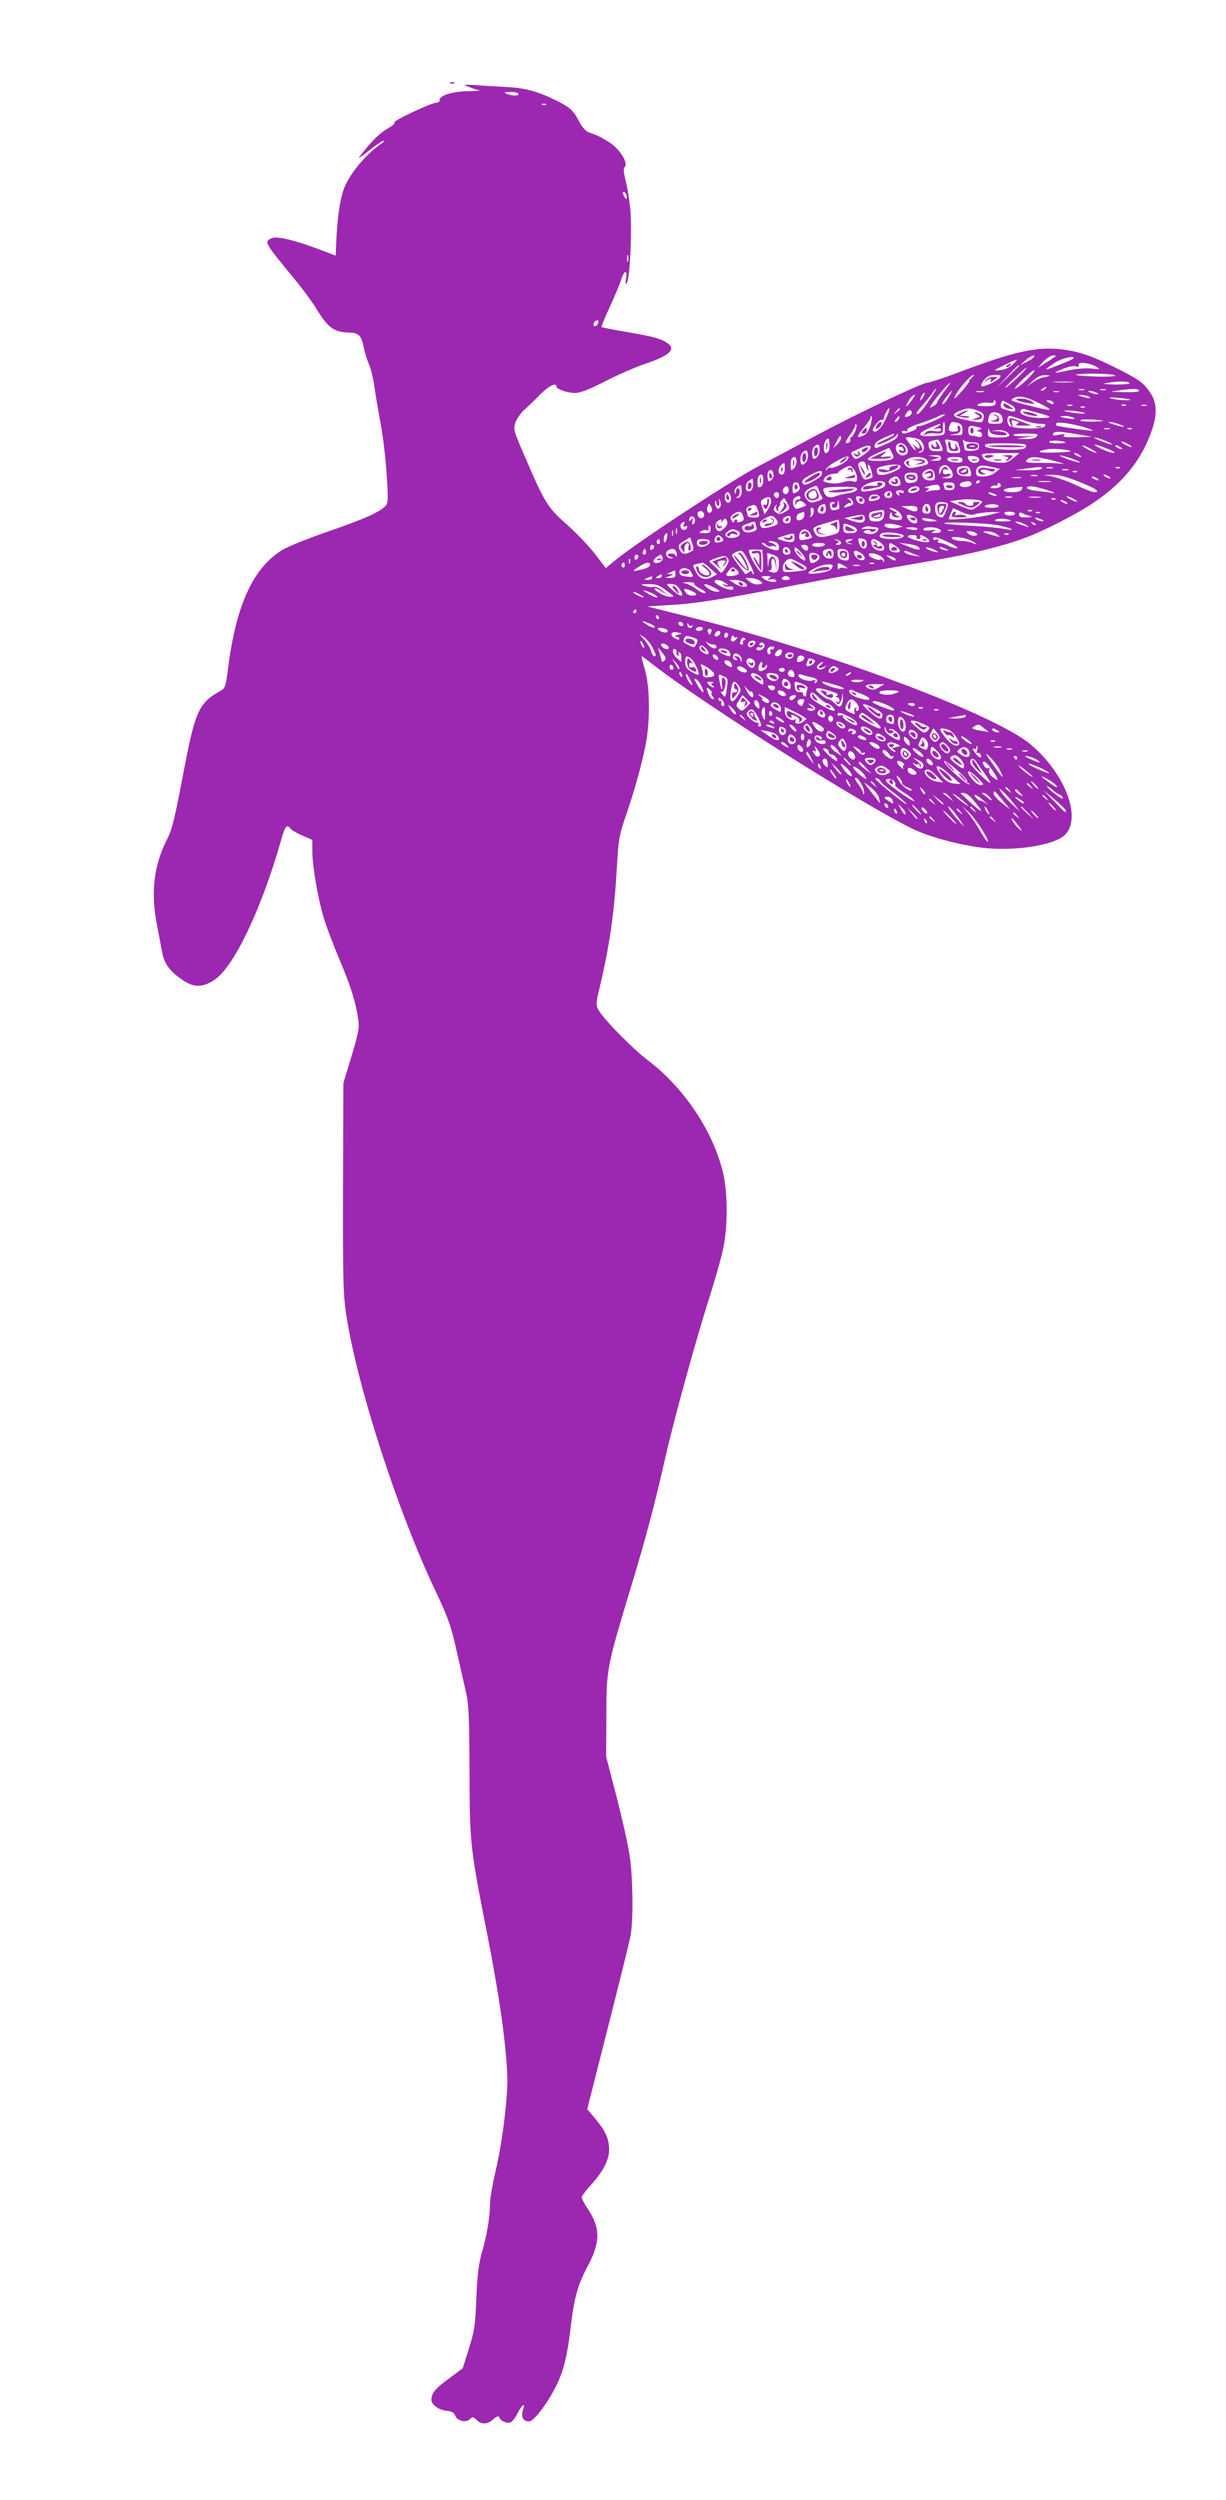 <?xml version="1.0" standalone="no"?>
<!DOCTYPE svg PUBLIC "-//W3C//DTD SVG 20010904//EN"
 "http://www.w3.org/TR/2001/REC-SVG-20010904/DTD/svg10.dtd">
<svg version="1.0" xmlns="http://www.w3.org/2000/svg"
 width="628pt" height="1280pt" viewBox="0 0 628 1280"
 preserveAspectRatio="xMidYMid meet">
<g transform="translate(0,1280) scale(0.1,-0.1)"
fill="#9c27b0" stroke="none">
<path d="M2308 12373 c7 -3 16 -2 19 1 4 3 -2 6 -13 5 -11 0 -14 -3 -6 -6z"/>
<path d="M2380 12364 c8 -3 24 -9 35 -14 11 -5 29 -11 40 -12 11 -2 -14 -4
-55 -5 -80 0 -152 -23 -148 -45 2 -7 -6 -13 -17 -14 -27 0 -231 -97 -215 -102
6 -2 -10 -17 -37 -32 -41 -24 -80 -63 -143 -144 -8 -11 14 4 49 32 36 29 70
52 75 51 6 0 0 -8 -14 -17 -85 -59 -171 -167 -194 -245 -20 -69 -30 -156 -35
-289 l-1 -37 -82 31 c-130 49 -219 70 -245 59 -42 -19 -42 -18 118 -213 42
-51 91 -118 109 -148 59 -98 91 -121 167 -123 51 0 66 -17 77 -80 4 -21 16
-58 26 -83 11 -24 24 -79 29 -122 6 -42 20 -124 31 -182 11 -58 25 -172 30
-254 9 -130 9 -151 -5 -166 -29 -32 -110 -68 -290 -130 -99 -34 -204 -76 -234
-93 -153 -91 -242 -283 -283 -611 -12 -94 -14 -100 -41 -115 -104 -56 -127
-106 -178 -369 -54 -285 -66 -337 -94 -391 -68 -135 -84 -274 -50 -443 9 -46
21 -107 26 -136 12 -60 40 -97 107 -142 56 -38 101 -37 161 3 99 66 239 358
341 715 21 74 29 83 49 58 6 -8 34 -23 61 -35 l50 -22 0 -58 c0 -85 34 -272
68 -371 16 -47 52 -139 80 -205 50 -120 75 -200 87 -285 7 -47 2 -68 -50 -240
l-26 -85 -2 -535 c-1 -475 1 -549 17 -655 56 -364 262 -1001 455 -1408 69
-146 81 -179 116 -337 14 -63 33 -146 42 -185 14 -58 17 -127 18 -405 1 -369
3 -391 90 -830 51 -261 82 -458 96 -617 11 -125 11 -163 -4 -305 -9 -90 -30
-219 -47 -288 -16 -69 -30 -147 -30 -175 0 -68 -17 -166 -42 -250 -15 -52 -23
-112 -28 -230 -5 -141 -10 -172 -38 -261 l-32 -101 -70 -52 c-73 -54 -90 -75
-90 -110 0 -25 40 -53 82 -56 22 -2 34 -9 39 -23 11 -28 56 -40 76 -19 14 13
17 13 34 -4 25 -25 57 -24 87 4 17 15 26 18 29 9 7 -18 39 -33 58 -26 9 4 25
24 35 45 25 48 43 60 29 19 -13 -36 3 -63 35 -58 24 4 95 99 136 183 38 78 56
151 74 305 19 153 35 210 92 317 60 115 59 188 -6 284 -16 24 -30 50 -30 57 0
7 17 31 39 55 69 75 101 135 101 189 0 57 -17 94 -72 161 l-40 47 106 418 c58
229 111 441 116 471 15 79 12 302 -5 412 -8 53 -38 188 -67 300 l-53 204 1
205 c0 242 2 252 122 650 82 269 125 433 182 685 44 193 159 609 224 812 29
92 62 206 71 253 23 110 23 280 0 380 -50 214 -198 437 -384 579 -83 63 -233
216 -256 261 -13 24 -12 36 5 106 53 222 77 393 90 624 8 140 12 165 45 260
44 129 78 248 101 360 25 120 24 302 -3 393 -11 37 -19 67 -16 67 2 0 31 -22
66 -49 254 -198 1074 -716 1324 -836 82 -40 238 -82 356 -96 149 -17 328 6
404 52 115 71 32 319 -160 479 -184 153 -1017 465 -1712 642 l-250 63 120 7
c127 7 264 29 640 102 127 25 325 61 440 80 359 61 432 75 568 110 152 40 233
72 405 164 222 119 349 254 413 441 27 78 25 139 -7 187 -34 51 -55 67 -144
113 -146 75 -213 99 -303 111 -132 18 -253 -9 -548 -121 -72 -27 -140 -49
-150 -49 -26 0 -371 -164 -559 -265 -85 -46 -223 -119 -306 -163 -142 -75
-627 -393 -735 -483 l-46 -38 -55 72 c-30 40 -95 107 -144 151 -99 87 -115
113 -218 354 -54 124 -57 135 -46 168 7 19 28 50 47 67 20 18 57 53 83 80 44
43 80 60 80 38 0 -14 58 -34 98 -33 25 0 75 20 153 60 64 33 152 71 195 86
136 45 171 78 120 111 -33 22 -72 32 -211 56 -66 11 -121 22 -123 24 -3 2 16
48 41 102 25 54 50 115 57 135 16 54 35 61 27 12 -5 -32 -4 -35 5 -20 15 27
26 262 17 371 -5 50 -15 116 -24 149 -11 43 -13 62 -4 72 18 21 -28 93 -81
126 -46 28 -53 32 -103 50 -18 7 -36 27 -51 57 -29 56 -45 70 -116 106 -97 48
-159 65 -264 70 -56 3 -128 7 -161 10 -33 2 -53 1 -45 -1z m275 -44 c7 -12
-32 -12 -60 0 -16 7 -13 9 17 9 20 1 40 -3 43 -9z m142 -56 c-3 -3 -12 -4 -19
-1 -8 3 -5 6 6 6 11 1 17 -2 13 -5z m413 -472 c0 -15 -2 -15 -10 -2 -13 20
-13 33 0 25 6 -3 10 -14 10 -23z m7 -329 c-3 -10 -5 -4 -5 12 0 17 2 24 5 18
2 -7 2 -21 0 -30z m-153 -318 c-6 -16 -24 -21 -24 -7 0 11 11 22 21 22 5 0 6
-7 3 -15z m2231 -174 c-3 -6 -20 -17 -38 -25 l-32 -16 28 25 c28 24 54 34 42
16z m100 -4 c-11 -8 -33 -22 -50 -32 l-30 -19 29 32 c17 18 39 32 50 32 20 0
20 0 1 -13z m102 -4 c-4 -3 -39 -19 -79 -34 -75 -30 -77 -28 -13 15 34 22 111
39 92 19z m-308 -28 c-16 -16 -39 -27 -64 -30 -40 -4 -40 -4 20 26 73 35 76
36 44 4z m441 -23 c3 -3 -15 -2 -40 1 -25 3 -74 -1 -110 -8 -87 -19 -94 -18
-36 6 27 11 57 17 68 13 13 -4 18 -2 14 4 -16 26 77 12 104 -16z m-410 15 c0
-1 -26 -27 -57 -57 l-58 -55 55 58 c50 53 60 62 60 54z m5 -48 c-22 -22 -53
-50 -70 -62 -16 -11 -1 7 35 41 74 70 93 81 35 21z m33 -25 c-26 -24 -52 -44
-58 -44 -6 0 13 22 42 50 28 27 54 47 57 44 3 -3 -15 -25 -41 -50z m453 24 c9
-5 -28 -8 -98 -6 -61 2 -107 6 -102 9 16 9 186 7 200 -3z m-733 -12 c-10 -7
-16 -15 -13 -18 2 -2 -16 -26 -41 -54 -36 -39 -42 -43 -30 -19 16 34 79 105
92 105 5 0 1 -7 -8 -14z m143 0 c-15 -18 -79 -48 -92 -44 -6 2 -1 16 11 31 16
20 30 27 57 27 29 0 33 -2 24 -14z m254 9 c-5 -2 -22 -6 -37 -9 -14 -3 -41
-18 -60 -32 -24 -19 -23 -17 6 10 28 26 48 36 70 35 17 0 27 -2 21 -4z m118
-32 c-23 -2 -64 -2 -90 0 -26 2 -7 3 42 3 50 0 71 -1 48 -3z m293 -5 c3 -4
-30 -7 -73 -7 -64 2 -71 3 -38 9 54 9 105 9 111 -2z m-951 -44 c-19 -26 -35
-51 -35 -55 0 -5 -10 -14 -22 -20 -21 -11 -20 -9 6 27 31 42 77 94 83 94 2 0
-12 -21 -32 -46z m520 16 c-3 -5 -12 -10 -18 -10 -7 0 -6 4 3 10 19 12 23 12
15 0z m-595 -59 c-39 -58 -57 -77 -65 -69 -3 2 8 18 24 35 16 18 39 46 51 62
39 56 32 32 -10 -28z m793 52 c-7 -2 -19 -2 -25 0 -7 3 -2 5 12 5 14 0 19 -2
13 -5z m110 0 c-7 -2 -19 -2 -25 0 -7 3 -2 5 12 5 14 0 19 -2 13 -5z m172 -3
c4 -6 -24 -9 -77 -8 -75 1 -78 2 -33 8 79 11 103 11 110 0z m-976 -35 c-12
-19 -25 -35 -30 -35 -6 0 2 16 17 35 14 19 28 35 30 35 2 0 -6 -16 -17 -35z
m179 28 c-10 -2 -26 -2 -35 0 -10 3 -2 5 17 5 19 0 27 -2 18 -5z m385 0 c-7
-2 -19 -2 -25 0 -7 3 -2 5 12 5 14 0 19 -2 13 -5z m192 -3 c13 -5 14 -9 5 -9
-8 0 -24 4 -35 9 -13 5 -14 9 -5 9 8 0 24 -4 35 -9z m-885 -20 c-6 -11 -13
-20 -16 -20 -2 0 0 9 6 20 6 11 13 20 16 20 2 0 0 -9 -6 -20z m-60 -20 c-12
-16 -23 -30 -26 -30 -8 0 18 44 30 52 19 13 18 9 -4 -22z m905 20 c25 -11 -1
-11 -35 0 -20 6 -21 8 -5 8 11 0 29 -3 40 -8z m-251 -35 c79 -40 71 -43 -40
-15 -110 28 -112 29 -94 40 27 17 64 10 134 -25z m465 19 c8 -7 -74 -2 -99 6
-16 5 -2 6 35 3 33 -3 62 -7 64 -9z m-689 -19 c0 -11 -12 -15 -52 -15 -43 1
-49 3 -35 11 11 6 32 9 48 7 16 -3 29 -1 29 4 0 4 2 8 5 8 3 0 5 -7 5 -15z
m73 -4 c32 -17 38 -45 7 -37 -11 3 -29 8 -39 11 -13 4 -17 12 -14 26 3 11 8
18 12 17 3 -2 18 -10 34 -17z m222 9 c8 -13 -5 -13 -25 0 -13 8 -13 10 2 10 9
0 20 -4 23 -10z m98 -17 c-7 -2 -19 -2 -25 0 -7 3 -2 5 12 5 14 0 19 -2 13 -5z
m274 1 c-3 -3 -12 -4 -19 -1 -8 3 -5 6 6 6 11 1 17 -2 13 -5z m106 -1 c-7 -2
-19 -2 -25 0 -7 3 -2 5 12 5 14 0 19 -2 13 -5z m-316 -9 c-3 -3 -12 -4 -19 -1
-8 3 -5 6 6 6 11 1 17 -2 13 -5z m-1007 -29 c-26 -68 -60 -108 -78 -91 -8 9
28 56 43 56 8 0 14 3 13 8 -3 8 20 52 27 52 3 0 0 -11 -5 -25z m60 21 c0 -2
-8 -10 -17 -17 -16 -13 -17 -12 -4 4 13 16 21 21 21 13z m397 -8 c32 -12 38
-22 28 -51 -5 -12 -16 -12 -80 1 -77 15 -88 29 -37 49 37 15 50 15 89 1z m317
-14 c66 -17 68 -24 9 -24 -65 0 -114 17 -106 36 4 10 12 12 27 8 11 -4 43 -13
70 -20z m-654 2 c0 -7 -9 -16 -20 -19 -17 -4 -18 -2 -9 14 11 22 29 25 29 5z
m865 5 c53 -11 5 -12 -55 -2 -34 6 -37 9 -15 9 17 1 48 -3 70 -7z m-415 -9 c8
-4 15 -17 16 -29 0 -20 -4 -23 -38 -23 -40 0 -41 2 -32 38 6 22 25 27 54 14z
m-330 -34 c-36 -17 -73 -30 -83 -30 -9 0 -15 -3 -12 -8 3 -4 -9 -13 -27 -19
-38 -14 -48 -14 -48 -1 0 5 7 6 17 3 10 -4 14 -2 10 4 -5 7 18 19 60 33 37 12
79 28 93 35 14 8 32 14 40 14 8 0 -14 -14 -50 -31z m-332 -28 c-9 -28 -21 -45
-37 -51 -36 -14 -35 -6 4 41 19 23 35 47 35 53 0 6 2 8 5 5 3 -3 0 -25 -7 -48z
m146 35 c-4 -8 -11 -15 -16 -15 -6 0 -5 6 2 15 7 8 14 15 16 15 2 0 1 -7 -2
-15z m634 -5 c29 -11 68 -20 88 -20 29 0 34 -3 25 -13 -14 -18 -171 -13 -183
5 -12 20 -10 48 5 48 6 0 36 -9 65 -20z m262 10 c10 -6 2 -7 -25 -3 -49 7 -58
13 -19 13 16 0 36 -5 44 -10z m150 -14 c8 -2 -16 -4 -53 -5 -38 0 -66 2 -63 7
4 7 81 5 116 -2z m-810 -40 c0 -34 0 -34 -52 -38 -91 -7 -99 9 -21 43 53 23
68 24 33 3 -23 -14 -23 -14 -2 -9 14 4 22 2 22 -6 0 -8 -11 -10 -34 -6 -25 4
-38 1 -48 -11 -11 -13 -11 -14 2 -7 8 5 31 8 52 6 36 -2 38 -1 38 28 0 17 2
31 5 31 3 0 5 -15 5 -34z m68 28 c16 -5 22 -14 22 -35 0 -27 -2 -29 -37 -27
-37 1 -37 1 -5 5 24 3 32 9 32 24 0 10 -4 19 -10 19 -5 0 -7 -7 -4 -15 5 -11
-1 -15 -20 -15 -27 0 -31 7 -20 34 7 18 9 18 42 10z m641 -20 c29 -9 51 -17
49 -19 -2 -3 -139 15 -185 25 -2 0 -3 5 -3 10 0 12 61 5 139 -16z m180 15 c48
-17 32 -20 -19 -4 -25 7 -38 14 -29 14 9 1 30 -4 48 -10z m-1349 -39 c-7 -16
-17 -30 -22 -30 -5 0 -7 -4 -3 -9 6 -11 -13 -26 -22 -18 -3 3 7 21 21 40 14
19 26 40 26 47 0 7 3 10 6 7 4 -4 1 -20 -6 -37z m629 23 c23 -6 23 -7 5 -14
-16 -7 -17 -8 -1 -8 9 -1 17 -8 17 -17 0 -12 -6 -15 -22 -10 -13 3 -29 6 -35
6 -7 0 -13 11 -13 25 0 26 8 29 49 18z m110 -41 c30 -3 41 0 37 7 -4 6 -24 12
-44 13 l-37 1 33 4 c32 4 62 -10 62 -28 0 -5 -25 -9 -55 -9 -54 0 -55 1 -54
28 1 22 2 24 7 7 5 -15 18 -21 51 -23z m564 31 c-7 -2 -19 -2 -25 0 -7 3 -2 5
12 5 14 0 19 -2 13 -5z m114 1 c-3 -3 -12 -4 -19 -1 -8 3 -5 6 6 6 11 1 17 -2
13 -5z m-277 -28 l75 -13 -80 -2 c-57 0 -76 2 -65 10 11 7 4 8 -24 3 -28 -5
-37 -4 -32 5 9 14 31 13 126 -3z m-1230 -50 l-22 -21 19 37 c11 23 19 30 21
21 2 -9 -6 -25 -18 -37z m290 49 c0 -3 -21 -15 -46 -26 -26 -11 -45 -22 -42
-24 8 -8 96 34 101 48 4 8 6 8 6 1 1 -16 -15 -28 -71 -52 -45 -20 -48 -20 -48
-3 0 12 16 25 48 39 54 24 52 24 52 17z m730 -10 c-8 -10 -28 -14 -59 -13
l-46 1 50 8 50 7 -58 -2 c-31 0 -57 2 -57 7 0 4 30 7 66 7 58 0 65 -2 54 -15z
m-1064 -71 c-3 -8 -10 -14 -16 -14 -14 0 -13 53 3 69 10 10 13 7 15 -14 2 -15
1 -33 -2 -41z m466 54 c26 -20 27 -62 3 -65 -17 -2 -17 -2 -3 5 15 6 16 11 5
31 -7 14 -19 26 -27 28 -10 3 -9 1 3 -7 9 -6 17 -18 17 -27 0 -14 -3 -14 -22
3 -13 10 -17 12 -10 4 6 -8 12 -18 12 -24 0 -5 -11 5 -25 24 -14 19 -25 35
-25 37 0 9 59 1 72 -9z m948 -4 c23 -9 39 -18 37 -20 -2 -2 -25 5 -53 16 -27
10 -43 19 -37 20 7 0 31 -7 53 -16z m-840 -20 c14 -35 14 -34 -24 -34 -28 0
-34 4 -38 24 -5 25 -3 26 45 35 4 0 12 -11 17 -25z m86 13 c1 -1 5 -14 9 -30
7 -26 5 -27 -29 -27 -29 0 -36 4 -36 19 0 11 -3 27 -7 37 -5 15 -2 16 27 10
18 -3 35 -7 36 -9z m74 -2 c28 0 35 -4 35 -20 0 -16 -8 -21 -37 -23 -28 -2
-38 1 -38 12 0 8 -3 23 -6 33 -3 10 -2 14 3 8 4 -5 24 -10 43 -10z m479 -1 c2
-2 -17 -4 -43 -4 -27 0 -45 4 -41 9 5 9 73 4 84 -5z m-809 -45 c0 -11 -9 -19
-22 -21 -31 -4 -53 41 -29 59 19 14 51 -9 51 -38z m1130 36 c14 -8 21 -14 15
-14 -5 0 -21 6 -35 14 -14 8 -20 14 -15 14 6 0 21 -6 35 -14z m-1591 -61 c-18
-22 -29 -17 -29 16 0 17 7 33 18 39 14 8 18 5 20 -15 2 -14 -2 -32 -9 -40z
m1064 59 c4 -3 3 -11 -2 -17 -14 -17 -198 -8 -205 10 -4 12 12 14 98 14 56 0
106 -3 109 -7z m427 -24 c26 -10 36 -18 25 -18 -11 -1 -42 10 -70 24 -54 27
-28 24 45 -6z m-1220 9 c0 -14 -59 -58 -77 -58 -10 0 -28 31 -21 34 71 36 98
43 98 24z m1130 -8 c19 -11 31 -19 25 -19 -5 0 -26 8 -45 19 -19 11 -30 19
-25 19 6 0 26 -8 45 -19z m150 10 c8 -5 11 -10 5 -10 -5 0 -17 5 -25 10 -8 5
-10 10 -5 10 6 0 17 -5 25 -10z m-1172 -61 c-16 -11 -112 -12 -122 -2 -4 5 19
20 51 34 l58 26 13 -25 c12 -21 12 -26 0 -33z m916 40 c2 -2 -34 -5 -81 -6
-87 -3 -102 4 -41 16 30 6 113 0 122 -10z m-1355 -55 c-18 -22 -29 -17 -29 16
0 17 7 33 18 39 14 8 18 5 20 -15 2 -14 -2 -32 -9 -40z m1061 20 c-27 -23 -37
-26 -86 -22 -50 4 -73 17 -74 41 0 4 43 7 96 7 l96 0 -32 -26z m340 16 c8 -5
11 -10 5 -10 -5 0 -17 5 -25 10 -8 5 -10 10 -5 10 6 0 17 -5 25 -10z m-1191
-26 c-15 -19 -78 -46 -89 -39 -5 3 -11 -1 -13 -7 -4 -9 -6 -9 -6 -1 -1 6 23
24 52 41 52 30 78 33 56 6z m481 11 c0 -10 -9 -15 -27 -14 l-28 1 25 8 25 7
-30 5 -30 5 33 2 c22 1 32 -3 32 -14z m192 0 c10 -13 0 -25 -22 -25 -11 0 -24
8 -29 18 -8 15 -5 18 17 17 15 0 30 -4 34 -10z m483 -5 c28 -10 43 -18 35 -18
-8 0 -37 8 -65 18 -27 10 -43 18 -35 18 8 0 38 -8 65 -18z m-1415 -14 c0 -13
-7 -29 -15 -36 -13 -11 -15 -8 -15 17 0 16 3 33 7 36 13 14 23 6 23 -17z m670
5 c9 -17 5 -20 -42 -30 -44 -10 -54 -9 -67 4 -15 15 -14 18 3 31 30 21 93 18
106 -5z m180 3 c0 -11 -9 -14 -37 -12 -52 4 -56 28 -4 28 30 0 41 -4 41 -16z
m470 -4 c41 -11 60 -17 41 -15 -18 3 -69 5 -113 5 -70 0 -79 2 -68 15 16 20
49 18 140 -5z m-964 -24 c1 -10 6 -21 10 -24 4 -4 4 1 1 11 -4 9 -3 17 2 17 8
0 25 -60 19 -65 -2 -2 -12 -5 -24 -9 -17 -5 -23 0 -37 36 -13 33 -14 44 -4 50
17 11 30 5 33 -16z m-416 -16 c0 -20 -5 -30 -15 -30 -29 0 -18 50 13 59 1 1 2
-12 2 -29z m568 -11 c-18 -9 -47 -19 -63 -20 -24 -3 -31 0 -33 17 -3 18 4 22
50 31 69 12 95 -3 46 -28z m-198 -36 c0 -20 -4 -23 -20 -18 -11 4 -35 2 -53
-4 -20 -7 -48 -8 -70 -4 -33 7 -34 9 -22 27 8 10 27 19 44 20 16 1 27 3 25 6
-3 2 10 12 28 22 32 17 34 16 51 -4 9 -11 17 -31 17 -45z m474 51 c9 -8 16
-24 16 -35 0 -15 -7 -19 -32 -18 -31 2 -31 2 -5 6 15 2 27 8 27 13 0 4 -9 6
-20 3 -14 -4 -20 0 -20 12 0 11 5 15 16 11 8 -3 12 -2 9 4 -10 17 -25 11 -35
-12 -9 -23 -9 -23 -9 -1 -1 19 10 30 31 32 4 1 14 -6 22 -15z m109 -20 c4 -23
2 -25 -32 -22 -28 2 -37 8 -39 25 -2 16 3 22 20 25 34 6 45 -1 51 -28z m120
22 l29 -7 -25 -19 c-14 -12 -41 -20 -61 -20 -31 0 -36 3 -36 24 0 15 7 26 18
29 17 5 25 4 75 -7z m242 -6 c-3 -5 -36 -9 -73 -8 l-67 1 55 7 c87 11 92 11
85 0z m58 3 c-7 -2 -21 -2 -30 0 -10 3 -4 5 12 5 17 0 24 -2 18 -5z m344 1
c-3 -3 -12 -4 -19 -1 -8 3 -5 6 6 6 11 1 17 -2 13 -5z m-1786 -62 c-14 -11
-16 -9 -19 14 -5 34 20 53 29 21 4 -14 0 -27 -10 -35z m256 24 c-3 -7 -24 -22
-46 -33 -36 -18 -42 -19 -50 -6 -6 12 4 22 43 43 49 25 64 24 53 -4z m581 1
c3 -24 0 -27 -26 -27 -35 0 -51 34 -24 50 27 16 47 7 50 -23z m685 26 c-7 -2
-21 -2 -30 0 -10 3 -4 5 12 5 17 0 24 -2 18 -5z m44 -9 c-3 -3 -12 -4 -19 -1
-8 3 -5 6 6 6 11 1 17 -2 13 -5z m-817 -28 c0 -19 -6 -25 -29 -28 -23 -3 -31
0 -35 16 -7 28 1 36 35 36 24 0 29 -4 29 -24z m-790 -15 c0 -16 -6 -31 -15
-35 -11 -4 -15 2 -15 23 0 15 3 31 7 34 14 15 23 6 23 -22z m700 -24 c-12 -13
-54 -4 -58 13 -1 8 8 20 20 25 19 9 25 7 35 -10 6 -11 8 -24 3 -28z m703 46
c-7 -2 -21 -2 -30 0 -10 3 -4 5 12 5 17 0 24 -2 18 -5z m214 -30 c87 -34 114
-53 77 -53 -8 0 -50 16 -92 36 -42 20 -97 39 -122 44 l-45 8 45 1 c30 1 75
-11 137 -36z m153 27 c8 -5 11 -10 5 -10 -5 0 -17 5 -25 10 -8 5 -10 10 -5 10
6 0 17 -5 25 -10z m-452 -7 c-10 -2 -28 -2 -40 0 -13 2 -5 4 17 4 22 1 32 -1
23 -4z m392 -3 c8 -5 11 -10 5 -10 -5 0 -17 5 -25 10 -8 5 -10 10 -5 10 6 0
17 -5 25 -10z m-1762 -27 c2 -26 -14 -46 -30 -37 -14 9 -8 43 10 53 9 6 17 11
17 11 0 0 2 -12 3 -27z m676 2 c6 -18 -16 -29 -82 -39 -37 -5 -43 -4 -40 10 6
31 111 56 122 29z m443 -2 c2 -6 -9 -13 -24 -16 -34 -6 -52 15 -20 24 27 8 40
6 44 -8z m43 13 c0 -3 -4 -8 -10 -11 -5 -3 -10 -1 -10 4 0 6 5 11 10 11 6 0
10 -2 10 -4z m358 -3 c-16 -2 -40 -2 -55 0 -16 2 -3 4 27 4 30 0 43 -2 28 -4z
m-1288 -7 c0 -2 3 -11 6 -19 3 -10 -3 -20 -15 -27 -19 -10 -21 -8 -21 20 0 20
5 30 15 30 8 0 15 -2 15 -4z m800 -16 c0 -15 -7 -20 -25 -20 -14 0 -25 2 -25
4 0 2 -3 11 -6 20 -5 13 1 16 25 16 24 0 31 -4 31 -20z m235 -1 c-4 -5 -18 -9
-33 -9 -20 0 -23 3 -12 9 8 6 18 7 22 5 4 -3 8 0 8 6 0 6 5 8 10 5 6 -4 8 -11
5 -16z m-1329 -45 c-3 -8 -11 -14 -18 -13 -10 0 -10 2 0 6 14 6 16 43 2 43 -5
0 -10 -8 -11 -17 0 -13 -2 -14 -6 -4 -3 8 3 21 13 28 17 13 19 12 22 -7 2 -12
1 -28 -2 -36z m415 -10 c6 -7 -3 -14 -26 -21 -28 -9 -36 -8 -49 6 -24 27 -19
46 17 63 31 15 32 15 41 -11 5 -14 13 -31 17 -37z m603 51 c4 -11 -1 -15 -18
-15 -14 0 -33 -3 -43 -6 -15 -5 -15 -4 -3 5 13 9 12 11 -5 12 -14 1 -10 4 10
9 46 12 52 11 59 -5z m-774 -15 c0 -11 -7 -20 -15 -20 -15 0 -21 21 -8 33 12
13 23 7 23 -13z m350 5 c0 -8 -17 -16 -42 -20 -24 -3 -55 -11 -71 -17 -30 -12
-51 -1 -59 30 -4 15 6 17 84 19 68 1 88 -1 88 -12z m320 1 c0 -16 -48 -28 -57
-14 -3 6 1 14 8 19 21 13 49 11 49 -5z m524 -1 c-4 -10 -20 -15 -50 -15 -59 0
-56 18 4 23 26 2 48 4 49 5 1 1 0 -5 -3 -13z m131 -5 c37 -12 47 -18 25 -14
-19 3 -56 8 -82 11 -27 3 -48 10 -48 14 0 15 41 10 105 -11z m-795 -26 c0 -8
-9 -14 -20 -14 -22 0 -28 26 -7 33 16 6 27 -1 27 -19z m60 16 c0 -5 -7 -6 -17
-3 -12 5 -14 3 -8 -7 5 -9 4 -11 -3 -6 -19 11 -14 26 8 26 11 0 20 -4 20 -10z
m-887 -22 c7 -27 -14 -44 -26 -22 -10 17 -3 44 12 44 5 0 11 -10 14 -22z m247
7 c0 -8 -4 -15 -9 -15 -13 0 -22 16 -14 24 11 11 23 6 23 -9z m1105 5 c13 -6
15 -9 5 -9 -8 0 -22 4 -30 9 -18 12 -2 12 25 0z m-588 -16 c2 -6 -9 -14 -24
-17 -33 -6 -38 -3 -29 18 7 18 47 17 53 -1z m-557 -22 c0 -10 -8 -28 -17 -42
l-17 -24 -11 35 c-11 31 -10 35 9 46 24 13 36 8 36 -15z m150 18 c0 -5 -5 -9
-12 -7 -6 1 -13 -7 -15 -18 -2 -15 -1 -16 5 -5 8 18 26 20 43 3 13 -13 13 -12
-36 -28 -20 -6 -33 44 -14 56 19 12 29 11 29 -1z m328 -12 c5 -26 -34 -23 -41
3 -4 16 -1 20 16 17 12 -2 23 -11 25 -20z m755 15 c-7 -2 -21 -2 -30 0 -10 3
-4 5 12 5 17 0 24 -2 18 -5z m145 0 c-16 -2 -40 -2 -55 0 -16 2 -3 4 27 4 30
0 43 -2 28 -4z m172 -8 c14 -8 21 -14 15 -14 -5 0 -21 6 -35 14 -14 8 -20 14
-15 14 6 0 21 -6 35 -14z m-1813 -43 c-9 -11 -12 -10 -19 3 -5 9 -7 21 -4 28
2 7 5 4 5 -5 1 -10 5 -18 10 -18 5 0 7 10 5 23 -4 20 -4 20 5 2 5 -13 5 -25
-2 -33z m347 20 c14 -26 13 -28 -13 -43 -23 -13 -31 -14 -45 -3 -14 10 -16 16
-6 31 10 15 11 16 6 1 -3 -10 0 -20 7 -24 7 -4 9 -4 5 1 -4 4 -3 14 3 22 6 7
8 13 5 13 -6 0 15 29 21 30 1 0 9 -13 17 -28z m333 13 c7 -19 5 -20 -26 -30
-21 -6 -22 -5 -10 8 8 8 17 13 22 10 4 -2 7 0 7 6 0 5 -6 12 -12 14 -10 4 -10
6 0 6 7 1 15 -6 19 -14z m663 -2 c7 -7 -40 -43 -55 -43 -7 0 -35 10 -62 22
l-48 22 45 6 c43 7 109 2 120 -7z m377 11 c-3 -3 -12 -4 -19 -1 -8 3 -5 6 6 6
11 1 17 -2 13 -5z m-1109 -49 c-2 -2 -12 -5 -23 -7 -14 -2 -21 3 -23 20 -3 16
1 22 15 21 10 0 13 -3 6 -6 -18 -7 -16 -23 2 -23 8 0 16 10 16 23 2 22 2 22 6
-1 3 -13 3 -25 1 -27z m1162 35 c8 -5 11 -10 5 -10 -5 0 -17 5 -25 10 -8 5
-10 10 -5 10 6 0 17 -5 25 -10z m-605 -10 c5 -9 -20 -70 -29 -70 -3 0 -11 3
-20 6 -16 6 -22 54 -9 67 10 10 51 8 58 -3z m-1213 -42 c-13 -13 -26 8 -17 30
6 16 7 16 17 -1 7 -13 7 -22 0 -29z m243 0 c7 -26 5 -28 -24 -28 -17 0 -31 4
-31 9 0 5 -3 16 -6 25 -4 11 2 19 17 25 28 11 35 5 44 -31z m345 17 c0 -18 -5
-25 -20 -25 -35 0 -24 45 13 49 4 1 7 -10 7 -24z m536 0 c1 -18 -3 -25 -15
-25 -24 0 -30 8 -24 31 8 28 38 24 39 -6z m349 15 c4 -6 -10 -10 -35 -10 -23
0 -39 4 -36 8 7 12 64 14 71 2z m-415 -15 c0 -18 -16 -18 -55 0 l-30 13 43 1
c31 1 42 -3 42 -14z m-532 -17 c-2 -12 -9 -23 -16 -24 -7 -1 -8 0 -3 2 5 3 7
14 4 24 -3 12 0 20 7 20 6 0 10 -10 8 -22z m430 6 c12 -8 22 -23 22 -33 0 -13
-7 -16 -34 -13 -29 3 -33 7 -28 25 5 18 7 19 10 5 2 -11 12 -18 25 -17 21 0
21 1 2 9 -14 6 -16 9 -5 10 8 1 2 8 -15 15 -16 8 -23 14 -15 15 9 0 26 -7 38
-16z m400 -16 c15 5 50 9 77 10 l50 0 -55 -14 c-61 -15 -210 -30 -210 -21 0 3
5 17 11 30 l11 25 45 -20 c34 -15 51 -17 71 -10z m-1399 -19 c-9 -5 -17 -2
-23 8 -5 10 -4 18 5 24 9 5 17 2 23 -8 5 -10 4 -18 -5 -24z m931 27 c0 -33
-13 -46 -44 -46 -26 0 -32 4 -34 24 -2 25 3 27 66 35 6 0 12 -5 12 -13z m757
8 c-3 -3 -12 -4 -19 -1 -8 3 -5 6 6 6 11 1 17 -2 13 -5z m-1483 -20 c10 -25 7
-31 -14 -37 -11 -3 -18 -1 -14 4 3 5 0 9 -5 9 -6 0 -11 -6 -11 -12 0 -7 -6 -4
-12 6 -9 15 -7 22 8 33 24 17 41 17 48 -3z m316 -3 c0 -10 -9 -21 -20 -24 -15
-4 -20 0 -20 13 0 10 8 21 18 23 9 3 18 5 20 6 1 0 2 -7 2 -18z m1080 9 c0 -5
-11 -10 -24 -10 -14 0 -28 5 -31 10 -4 6 7 10 24 10 17 0 31 -4 31 -10z m68
-10 c25 -8 24 -8 -10 -9 -28 -1 -38 3 -38 15 0 8 5 12 11 9 6 -4 23 -11 37
-15z m59 14 c-3 -3 -12 -4 -19 -1 -8 3 -5 6 6 6 11 1 17 -2 13 -5z m-897 -30
c0 -22 -22 -26 -65 -11 l-40 14 45 10 c50 11 60 9 60 -13z m268 -7 c6 -30 -39
-18 -51 14 -5 14 -1 16 21 10 15 -4 28 -15 30 -24z m-1138 -2 c0 -8 -4 -16 -9
-19 -5 -4 -7 4 -4 16 4 19 3 20 -6 8 -6 -8 -11 -10 -11 -4 0 6 3 14 6 17 10 9
24 -2 24 -18z m406 17 c6 -4 13 -14 17 -23 4 -13 -4 -19 -36 -27 -31 -8 -43
-8 -49 1 -11 18 -5 30 23 44 28 15 31 15 45 5z m84 -12 c0 -13 -7 -20 -20 -20
-22 0 -28 25 -7 33 22 10 27 7 27 -13z m-336 -41 c-9 -10 -23 -19 -29 -19 -18
0 -27 30 -14 46 14 17 32 18 24 2 -3 -7 0 -5 7 4 11 15 14 16 21 2 6 -10 3
-22 -9 -35z m1085 35 c2 -2 -12 -4 -32 -4 -20 0 -39 5 -42 11 -5 7 5 8 32 3
21 -4 40 -8 42 -10z m380 0 c2 -2 -18 -4 -45 -4 -34 0 -44 3 -34 9 12 9 68 4
79 -5z m156 6 c13 -6 15 -9 5 -9 -8 0 -22 4 -30 9 -18 12 -2 12 25 0z m-1035
-35 c0 -31 -3 -35 -37 -44 -59 -17 -79 -14 -91 14 -11 24 -10 25 51 44 34 10
65 20 70 20 4 1 7 -15 7 -34z m-797 8 c-4 -11 -3 -14 5 -9 7 4 12 3 12 -2 0
-19 -28 -21 -33 -2 -4 16 0 22 20 29 1 1 -1 -6 -4 -16z m367 8 c0 -5 2 -16 6
-24 7 -19 -56 -33 -68 -15 -12 21 -10 26 20 36 35 13 42 14 42 3z m1245 -11
c33 -7 64 -16 68 -20 4 -4 -14 -3 -40 2 -26 5 -105 13 -175 16 -69 4 -129 9
-131 12 -10 10 220 2 278 -10z m135 5 c32 -18 25 -18 -25 0 -22 8 -31 14 -20
14 11 0 31 -6 45 -14z m55 -3 c-3 -3 -11 0 -18 7 -9 10 -8 11 6 5 10 -3 15 -9
12 -12z m-946 -3 c43 -15 41 -39 -4 -39 -31 0 -35 3 -35 25 0 29 -2 28 39 14z
m241 2 l25 -7 -25 -7 c-29 -7 -70 1 -70 14 0 10 34 10 70 0z m-960 -21 c0 -16
-7 -20 -32 -20 -28 1 -30 2 -15 11 9 5 22 7 27 4 6 -4 10 -3 9 2 -2 13 1 23 6
23 3 0 5 -9 5 -20z m846 10 c20 0 17 -18 -5 -30 -12 -6 -29 -6 -42 -2 -20 8
-21 9 -4 16 10 4 21 2 24 -3 4 -6 12 -6 21 -1 12 8 11 10 -5 11 -11 1 -31 2
-45 1 -23 -1 -23 -1 -5 8 11 5 26 7 33 4 8 -2 20 -4 28 -4z m-1019 -32 c-3 -7
-5 -2 -5 12 0 14 2 19 5 13 2 -7 2 -19 0 -25z m1233 24 c0 -5 -13 -7 -30 -4
-16 2 -30 6 -30 8 0 2 14 4 30 4 17 0 30 -4 30 -8z m104 2 c26 -10 18 -24 -11
-23 -25 0 -26 1 -8 10 15 7 10 8 -17 4 -23 -4 -38 -2 -38 5 0 11 49 14 74 4z
m-1357 -36 c-3 -7 -5 -2 -5 12 0 14 2 19 5 13 2 -7 2 -19 0 -25z m327 26 c25
-10 19 -31 -11 -37 -38 -7 -62 12 -37 30 20 15 26 16 48 7z m376 -15 c14 -24
14 -24 -25 -32 -27 -5 -31 -3 -31 16 0 39 38 50 56 16z m733 14 c-7 -2 -19 -2
-25 0 -7 3 -2 5 12 5 14 0 19 -2 13 -5z m-265 -19 c27 -8 -1 -24 -43 -24 -57
0 -79 8 -65 25 10 12 69 11 108 -1z m380 7 c11 -7 11 -9 -1 -14 -8 -3 -23 1
-34 8 -17 14 -17 14 2 15 11 0 26 -4 33 -9z m108 -6 c24 -18 20 -18 -36 -1
-41 13 -42 15 -14 15 16 1 39 -6 50 -14z m-1689 -15 c-4 -27 -17 -38 -17 -13
0 18 8 33 17 33 1 0 2 -9 0 -20z m653 -4 c0 -26 -17 -28 -70 -11 -24 8 -24 9
15 21 55 17 55 17 55 -10z m1097 18 c-3 -3 -12 -4 -19 -1 -8 3 -5 6 6 6 11 1
17 -2 13 -5z m-1468 -18 c10 -11 8 -16 -9 -21 -26 -8 -35 -1 -27 20 8 19 21
19 36 1z m996 4 c-3 -5 1 -10 10 -10 9 0 13 5 10 10 -9 15 8 12 31 -4 30 -23
10 -29 -45 -15 -54 14 -68 29 -25 29 14 0 23 -4 19 -10z m-1149 -71 c-35 -20
-53 -19 -64 5 -10 22 -8 27 21 45 l32 20 11 -32 c8 -23 8 -34 0 -38z m894 34
c0 -33 -31 -27 -40 8 -7 23 -5 25 16 21 18 -3 24 -11 24 -29z m417 11 c32 -15
53 -28 46 -31 -6 -2 -25 3 -42 11 -16 9 -37 16 -46 16 -10 0 -13 5 -9 12 5 8
2 9 -9 5 -10 -3 -17 -2 -17 3 0 15 15 12 77 -16z m108 12 c19 -8 35 -18 35
-21 0 -3 -9 -1 -19 5 -11 5 -35 10 -53 10 -18 0 -40 5 -48 10 -25 16 45 12 85
-4z m-1585 -12 c0 -8 -5 -12 -10 -9 -6 4 -8 11 -5 16 9 14 15 11 15 -7z m253
9 c12 -11 -14 -33 -39 -33 -17 0 -24 6 -24 20 0 15 7 20 28 20 16 0 32 -3 35
-7z m675 -10 c2 -7 -4 -13 -15 -13 -14 0 -15 2 -4 9 11 7 10 10 -5 14 -18 6
-18 6 0 4 11 -1 21 -8 24 -14z m47 8 l-20 -9 20 -4 c18 -5 18 -5 1 -4 -29 1
-33 26 -4 25 21 0 22 -1 3 -8z m153 -7 c26 -18 29 -44 5 -44 -27 0 -46 16 -50
39 -3 25 14 27 45 5z m-534 0 c9 -3 16 -15 16 -26 0 -17 -4 -19 -27 -13 -30 7
-74 35 -56 35 7 0 15 -5 19 -11 3 -6 15 -9 25 -6 10 3 20 1 23 -4 2 -5 3 -4 2
3 -1 7 -13 15 -27 19 -14 4 -17 7 -7 8 9 1 23 -2 32 -5z m251 -14 c-3 -5 -19
-10 -36 -10 -16 0 -29 5 -29 10 0 6 16 10 36 10 21 0 33 -4 29 -10z m363 -6
c30 -21 28 -36 -5 -32 -19 2 -27 9 -28 26 -2 26 3 27 33 6z m116 -4 c19 -19
-2 -19 -50 1 l-49 20 45 -6 c25 -3 49 -10 54 -15z m-1354 1 c0 -6 -4 -13 -10
-16 -5 -3 -10 1 -10 9 0 9 5 16 10 16 6 0 10 -4 10 -9z m790 -6 c0 -8 -4 -15
-9 -15 -5 0 -14 7 -21 15 -10 13 -9 15 9 15 12 0 21 -6 21 -15z m-92 -18 c2
-12 -3 -17 -17 -17 -15 0 -21 6 -21 21 0 25 33 22 38 -4z m73 -29 c5 -10 6
-18 1 -18 -15 0 -52 40 -52 57 0 14 3 14 21 -3 11 -10 25 -27 30 -36z m679 30
c10 -6 6 -7 -15 -3 -16 4 -34 11 -40 17 -12 12 31 1 55 -14z m45 12 c13 -6 15
-9 5 -9 -8 0 -22 4 -30 9 -18 12 -2 12 25 0z m-1539 -27 c-10 -10 -19 5 -10
18 6 11 8 11 12 0 2 -7 1 -15 -2 -18z m158 11 c4 -9 4 -19 1 -22 -3 -3 -5 -1
-5 4 0 5 -9 10 -20 10 -25 0 -26 -13 -2 -19 16 -4 16 -5 -1 -6 -22 -1 -34 28
-16 40 21 13 36 11 43 -7z m397 -114 c-2 -3 -6 1 -8 8 -4 10 -8 10 -19 1 -8
-7 -16 -10 -17 -8 -1 2 -17 23 -35 46 -17 23 -32 46 -32 50 0 5 12 13 27 19
26 9 28 6 58 -51 17 -33 29 -62 26 -65z m47 68 c2 -33 -1 -58 -7 -58 -11 0
-45 52 -60 91 -9 25 -8 26 27 25 l37 -1 3 -57z m362 37 c0 -20 -5 -25 -24 -25
-25 0 -43 35 -22 44 30 12 46 5 46 -19z m78 -7 c2 -20 -1 -28 -12 -28 -30 0
-46 13 -46 37 0 21 4 24 28 21 21 -2 28 -9 30 -30z m65 8 c24 -18 21 -38 -4
-34 -24 3 -48 48 -26 48 7 0 20 -7 30 -14z m267 -2 l35 -14 -35 5 c-19 3 -39
10 -44 15 -14 14 2 12 44 -6z m-690 -47 c0 -44 -10 -55 -40 -46 -14 4 -18 7
-9 8 11 1 14 9 11 31 -2 17 0 30 6 30 6 0 13 -15 15 -32 l5 -33 -2 35 c-2 49
-33 55 -39 8 -3 -30 -4 -29 -5 9 l-2 42 30 -10 c25 -9 30 -16 30 -42z m208 32
c1 -9 -8 -20 -22 -27 -21 -9 -24 -8 -29 13 -2 14 -2 27 2 30 11 11 46 0 49
-16z m319 -1 c7 -6 13 -16 12 -22 0 -7 -2 -6 -6 2 -2 6 -8 10 -13 7 -12 -8
-60 13 -60 26 0 13 47 4 67 -13z m-1247 3 c0 -6 -4 -13 -10 -16 -5 -3 -10 1
-10 9 0 9 5 16 10 16 6 0 10 -4 10 -9z m124 -6 c7 -19 -35 -39 -46 -21 -5 8
19 31 38 36 1 0 5 -7 8 -15z m323 -51 c-20 -31 -23 -32 -35 -16 -7 9 -22 24
-34 33 -21 16 -20 17 23 32 39 13 45 13 56 0 9 -12 7 -22 -10 -49z m869 45 c8
-14 -10 -11 -32 6 -18 13 -18 14 4 8 12 -3 25 -9 28 -14z m-1359 -21 c-3 -8
-6 -5 -6 6 -1 11 2 17 5 13 3 -3 4 -12 1 -19z m872 -2 c52 -27 44 -37 -36 -43
-51 -4 -53 -3 -53 21 0 21 22 46 40 45 3 0 25 -10 49 -23z m-899 -12 c0 -8 -5
-12 -10 -9 -6 4 -8 11 -5 16 9 14 15 11 15 -7z m130 3 c0 -8 -19 -18 -45 -24
-49 -11 -50 -9 -8 18 34 21 53 23 53 6z m309 -18 l34 -30 -26 -14 c-35 -18
-65 -9 -82 26 -19 36 -19 37 8 42 12 2 24 5 27 6 3 0 21 -13 39 -30z m701 3
c3 -3 -5 -3 -17 0 -12 3 -24 1 -27 -6 -2 -6 -5 -1 -5 12 -1 20 1 22 22 11 12
-6 24 -14 27 -17z m137 22 c-3 -3 -12 -4 -19 -1 -8 3 -5 6 6 6 11 1 17 -2 13
-5z m-216 -23 c-7 -12 -27 -20 -62 -25 -28 -4 -54 -5 -56 -2 -11 10 63 46 95
46 29 0 32 -2 23 -19z m142 12 c-7 -2 -21 -2 -30 0 -10 3 -4 5 12 5 17 0 24
-2 18 -5z m-625 -45 c-16 -9 -58 -11 -58 -1 0 3 7 15 17 25 15 17 17 17 35 1
14 -13 16 -18 6 -25z m-238 13 c14 -27 14 -27 -25 -23 -26 3 -35 9 -35 23 0
26 46 26 60 0z m-80 -11 c0 -15 -6 -20 -27 -19 l-28 1 25 8 c21 7 22 8 5 10
l-20 1 20 9 c11 5 21 9 23 9 1 1 2 -8 2 -19z m-70 -10 c0 -5 -8 -10 -17 -10
-15 0 -16 2 -3 10 19 12 20 12 20 0z m-50 -10 c0 -5 -10 -10 -22 -9 -22 0 -22
1 -3 9 11 5 21 9 23 9 1 1 2 -3 2 -9z m600 -1 c-12 -9 -11 -10 7 -6 13 3 26 1
29 -4 9 -15 -41 -10 -62 6 -18 14 -18 14 11 15 24 0 27 -2 15 -11z m105 1 c4
-6 -5 -10 -20 -10 -15 0 -24 4 -20 10 3 6 12 10 20 10 8 0 17 -4 20 -10z
m-152 -14 c16 -13 16 -14 -6 -18 -14 -3 -33 3 -47 14 l-22 18 28 0 c16 0 37
-7 47 -14z m-177 -11 c19 -15 19 -15 -1 -9 -15 4 -17 4 -6 -4 8 -6 20 -8 27
-5 6 2 15 0 19 -6 10 -17 -30 -13 -64 7 -17 9 -31 20 -31 25 0 12 35 8 56 -8z
m98 2 c33 -24 -9 -30 -47 -7 l-32 20 31 0 c16 0 38 -6 48 -13z m-258 -5 c-3
-5 12 -17 32 -27 20 -10 32 -20 25 -22 -7 -3 -27 7 -45 20 -18 14 -44 27 -58
30 -18 3 -14 5 13 6 21 0 36 -3 33 -7z m-148 -32 c23 -17 42 -31 42 -33 0 -2
-10 -3 -22 -2 -24 0 -82 34 -74 42 3 3 20 -5 38 -17 l33 -22 -30 26 c-16 14
-37 24 -45 21 -8 -3 -28 -1 -45 4 -28 9 -27 9 16 10 36 1 55 -5 87 -29z m57
22 c6 -4 16 -17 23 -29 18 -33 -3 -30 -45 7 -31 28 -32 30 -11 30 13 0 28 -4
33 -8z m195 -12 c31 -17 32 -19 12 -20 -13 0 -35 9 -49 20 -32 25 -9 25 37 0z
m-94 -31 c3 -5 -6 -9 -20 -9 -15 0 -30 8 -36 20 -9 18 -8 18 20 9 16 -6 33
-15 36 -20z m-211 -5 c31 -22 -1 -16 -37 7 -28 17 -29 19 -8 13 14 -3 34 -13
45 -20z m-75 1 c14 -8 21 -14 15 -14 -5 0 -21 6 -35 14 -14 8 -20 14 -15 14 6
0 21 -6 35 -14z m-20 -85 c0 -5 -5 -10 -11 -10 -5 0 -7 5 -4 10 3 6 8 10 11
10 2 0 4 -4 4 -10z m115 -30 c3 -5 1 -10 -4 -10 -6 0 -11 5 -11 10 0 6 2 10 4
10 3 0 8 -4 11 -10z m-45 -34 c18 -7 28 -16 23 -19 -5 -3 -22 3 -39 14 -34 22
-29 24 16 5z m170 -6 c0 -5 -7 -7 -15 -4 -8 4 -12 10 -9 15 6 11 24 2 24 -11z
m42 -4 c7 4 8 2 4 -5 -9 -13 -26 -5 -25 12 0 9 2 8 6 -1 2 -6 10 -9 15 -6z
m-123 -22 c2 -2 2 -7 -2 -10 -8 -9 -47 6 -47 17 0 9 37 3 49 -7z m181 6 c0 -5
-9 -10 -21 -10 -11 0 -17 5 -14 10 3 6 13 10 21 10 8 0 14 -4 14 -10z m44 -15
c-4 -8 -7 -15 -9 -15 -2 0 -5 7 -9 15 -3 9 0 15 9 15 9 0 12 -6 9 -15z m-174
-16 c-16 -4 -19 -7 -7 -8 9 -1 17 -6 17 -11 0 -7 -6 -7 -20 0 -31 16 -26 38 8
32 l27 -6 -25 -7z m220 12 c0 -12 -20 -25 -27 -18 -7 7 6 27 18 27 5 0 9 -4 9
-9z m40 -10 c0 -6 -4 -13 -10 -16 -5 -3 -10 1 -10 9 0 9 5 16 10 16 6 0 10 -4
10 -9z m-386 -69 c18 -38 19 -42 7 -42 -5 0 -12 11 -15 24 -3 14 -18 39 -33
57 l-28 33 27 -19 c14 -11 33 -35 42 -53z m224 22 c-10 -22 -12 -22 -39 -8
-32 16 -32 16 -23 37 4 12 12 13 39 4 30 -9 32 -12 23 -33z m205 33 c7 4 6 -1
-2 -10 -16 -20 -33 -13 -24 10 4 11 8 13 11 5 2 -7 9 -9 15 -5z m39 -15 c-7
-2 -10 -8 -6 -13 3 -5 0 -9 -5 -9 -13 0 -13 3 -5 24 3 9 11 13 17 9 8 -5 7 -8
-1 -11z m-512 -37 c0 -5 -5 -3 -10 5 -5 8 -10 20 -10 25 0 6 5 3 10 -5 5 -8
10 -19 10 -25z m352 15 c10 0 18 -4 18 -10 0 -18 -26 -11 -46 13 -10 12 -12
16 -4 10 8 -7 22 -13 32 -13z m218 11 c0 -5 -6 -14 -14 -20 -16 -13 -32 2 -21
19 8 12 35 13 35 1z m-445 -31 c-4 -6 -14 -5 -25 2 -24 16 -15 31 11 18 11 -6
17 -15 14 -20z m488 24 c11 -11 -5 -34 -25 -34 -10 0 -16 5 -13 10 4 6 10 8
15 5 5 -3 12 0 16 6 4 8 3 9 -4 5 -7 -4 -12 -2 -12 3 0 12 13 15 23 5z m-283
-46 c0 -12 -14 -10 -35 5 -10 8 -15 19 -11 26 6 9 13 8 27 -5 10 -9 19 -21 19
-26z m335 22 c-4 -6 -11 -8 -16 -5 -5 3 -6 -1 -3 -9 3 -9 1 -16 -5 -16 -12 0
-15 23 -4 33 10 11 35 8 28 -3z m-555 -51 c0 -4 -4 -11 -10 -14 -5 -3 -10 -5
-10 -3 0 2 -4 19 -10 38 l-9 35 19 -24 c11 -13 20 -27 20 -32z m55 31 c-3 -5
0 -12 6 -16 8 -4 9 -3 5 4 -4 7 -2 12 3 12 6 0 11 -11 11 -25 l0 -25 -24 21
c-22 19 -26 57 -5 43 5 -3 7 -9 4 -14z m259 14 c14 -5 24 -34 12 -34 -16 0
-56 21 -56 30 0 11 20 13 44 4z m279 -19 c-5 -16 -33 -21 -33 -7 0 13 22 32
31 26 5 -2 6 -11 2 -19z m-204 -33 c-1 -16 -2 -16 -6 1 -2 9 -12 17 -21 17
-15 0 -15 -2 -2 -10 8 -5 10 -10 4 -10 -16 0 -23 10 -17 26 7 19 43 -1 42 -24z
m265 29 c3 -5 0 -13 -7 -19 -15 -13 -42 1 -33 17 9 13 33 15 40 2z m-386 -20
c3 -8 -1 -12 -9 -9 -7 2 -15 10 -17 17 -3 8 1 12 9 9 7 -2 15 -10 17 -17z
m442 -2 c0 -11 -28 -24 -36 -17 -2 3 -2 12 2 21 6 16 34 12 34 -4z m-640 -52
c0 -7 -6 -3 -12 8 -6 11 -16 27 -22 35 -6 9 -1 5 12 -8 12 -13 22 -28 22 -35z
m60 50 c17 -13 46 -75 38 -82 -2 -2 -18 5 -36 15 -25 15 -32 27 -32 50 0 32 6
36 30 17z m319 -6 c14 -9 9 -41 -7 -41 -15 0 -34 28 -27 40 8 12 16 13 34 1z
m305 3 c13 -5 14 -9 5 -20 -10 -13 -39 -20 -39 -10 0 8 12 36 15 36 2 0 11 -3
19 -6z m-416 -27 c3 -16 1 -17 -17 -7 -25 13 -28 33 -4 28 10 -2 19 -11 21
-21z m156 -2 c-4 -8 -2 -15 4 -15 6 0 13 6 15 13 4 7 6 6 6 -4 1 -15 -32 -33
-42 -22 -7 7 4 43 14 43 5 0 6 -7 3 -15z m300 0 c-15 -11 -16 -14 -3 -15 8 0
20 4 27 10 7 5 6 3 -2 -6 -19 -22 -54 -11 -36 11 7 8 17 15 23 15 6 0 2 -7 -9
-15z m-754 -16 c0 -5 -4 -9 -10 -9 -5 0 -10 7 -10 16 0 8 5 12 10 9 6 -3 10
-10 10 -16z m208 -30 c2 -10 -7 -15 -28 -17 -24 -2 -30 2 -30 17 0 11 -3 27
-7 37 -6 16 -4 16 28 -2 18 -11 35 -27 37 -35z m153 30 c28 -15 14 -31 -16
-17 -13 6 -22 15 -19 19 7 11 11 11 35 -2z m478 2 c11 -7 9 -11 -8 -20 -27
-15 -47 -5 -30 15 13 16 19 17 38 5z m-269 -11 c0 -5 -7 -10 -15 -10 -8 0 -15
5 -15 10 0 6 7 10 15 10 8 0 15 -4 15 -10z m47 -15 c7 -20 0 -27 -20 -19 -9 3
-13 12 -10 20 7 19 22 18 30 -1z m-573 -11 c3 -8 2 -12 -4 -9 -6 3 -10 10 -10
16 0 14 7 11 14 -7z m416 -34 c0 -20 -1 -20 -34 2 -19 12 -32 28 -29 35 8 20
63 -13 63 -37z m78 21 c-4 -22 -32 -25 -53 -5 -20 21 -6 33 31 26 16 -3 24
-10 22 -21z m367 19 c-3 -5 -12 -10 -18 -10 -7 0 -6 4 3 10 19 12 23 12 15 0z
m-819 -32 c14 -28 15 -31 2 -20 -14 11 -31 52 -22 52 2 0 11 -15 20 -32z m188
-37 c-8 -56 -8 -56 -25 -34 -8 9 -9 14 -3 10 12 -7 28 48 18 64 -12 20 -20 7
-16 -23 6 -45 -4 -32 -12 14 -7 38 -7 38 19 26 24 -11 25 -15 19 -57z m429 52
c32 -6 42 -18 26 -29 -8 -5 -9 -3 -4 6 5 9 2 10 -12 6 -24 -8 -73 9 -73 25 0
7 7 8 18 4 9 -3 29 -9 45 -12z m-557 -52 c17 -40 2 -32 -25 14 -17 29 -18 34
-5 27 9 -5 23 -24 30 -41z m454 9 c0 -23 -4 -24 -30 -10 -12 6 -16 17 -13 30
4 16 9 18 24 9 10 -5 19 -19 19 -29z m365 21 c-18 -7 -55 -4 -55 5 0 2 17 4
38 3 28 0 32 -2 17 -8z m-764 -8 c-11 -5 -11 -7 0 -14 8 -5 9 -9 3 -9 -6 0
-17 7 -24 15 -10 13 -9 15 11 14 13 0 18 -3 10 -6z m133 -14 c13 -19 13 -25
-7 -55 -28 -42 -42 -29 -33 30 8 51 17 57 40 25z m325 10 c22 -8 30 -16 27
-26 -3 -8 -6 -21 -6 -29 0 -9 -5 -12 -10 -9 -6 4 -8 10 -6 14 3 4 -5 7 -17 7
-17 -1 -23 6 -25 27 -4 31 -5 31 37 16z m169 -6 c32 -9 51 -18 43 -21 -14 -5
-90 16 -105 30 -14 12 -1 10 62 -9z m224 -13 c-20 -13 -33 -14 -49 -7 -33 14
-20 24 32 24 l45 0 -28 -17z m-654 -22 c4 2 8 -4 10 -12 6 -28 -17 -17 -33 17
-15 29 -15 30 0 12 9 -11 19 -19 23 -17z m122 23 c0 -18 -18 -21 -30 -6 -10
13 -9 15 9 15 11 0 21 -4 21 -9z m-325 -29 c-3 -3 0 -11 6 -19 9 -9 8 -13 0
-13 -6 0 -16 12 -21 26 -14 35 -13 39 5 24 9 -7 13 -15 10 -18z m613 8 c29 -9
39 -16 30 -22 -10 -6 -10 -8 0 -8 6 0 12 -7 12 -16 0 -9 -5 -12 -12 -8 -7 5
-8 3 -3 -5 9 -16 22 -3 28 29 l4 25 1 -25 c1 -14 -3 -32 -8 -40 -8 -12 -13
-11 -33 8 -13 12 -28 22 -34 22 -13 0 -63 39 -63 49 0 11 26 8 78 -9z m-233
-21 c-4 -5 -14 -5 -26 1 -11 6 -17 15 -14 21 4 5 14 5 26 -1 11 -6 17 -15 14
-21z m392 6 c52 -21 48 -37 -5 -23 -40 11 -62 25 -62 40 0 6 6 8 13 5 6 -3 31
-13 54 -22z m187 13 c-2 -3 -18 -9 -34 -13 -33 -7 -79 3 -62 14 14 9 101 8 96
-1z m-369 -58 c6 0 20 -9 30 -20 27 -30 2 -25 -61 11 -50 28 -64 46 -47 62 3
4 20 -6 36 -23 16 -16 35 -30 42 -30z m-295 10 c0 -6 -3 -10 -7 -10 -12 0 -39
20 -29 20 6 0 1 7 -10 15 -17 14 -15 14 14 0 17 -8 32 -20 32 -25z m-118 -32
c-20 -21 -23 -21 -38 -6 -15 14 -15 18 2 42 l17 27 21 -20 20 -21 -22 -22z
m248 47 c-7 -8 -16 -12 -21 -9 -13 8 -1 24 18 24 13 0 13 -3 3 -15z m-360 -32
c0 -8 -5 -11 -10 -8 -6 4 -8 11 -5 16 4 5 1 9 -4 9 -6 0 -11 5 -11 11 0 8 5 8
15 -1 8 -7 15 -19 15 -27z m180 -13 c0 -12 -3 -12 -16 2 -9 9 -13 21 -9 28 9
14 25 -5 25 -30z m230 36 c0 -2 -3 -12 -6 -20 -5 -13 -9 -14 -20 -5 -16 13 -9
29 12 29 8 0 14 -2 14 -4z m264 -12 c18 -18 21 -44 5 -44 -5 0 -7 5 -3 12 4 7
3 8 -4 4 -6 -4 -9 -13 -5 -22 5 -12 1 -13 -21 -3 -29 13 -31 21 -16 50 13 23
24 24 44 3z m-384 -34 c0 -18 -1 -18 -29 -2 -22 12 -27 20 -19 29 14 17 48 -2
48 -27z m537 23 c44 -18 61 -40 21 -27 -38 12 -88 34 -88 39 0 10 25 5 67 -12z
m-362 -24 c-8 -12 -32 -12 -39 0 -4 5 4 7 16 4 23 -5 23 -5 3 11 -20 17 -20
17 3 6 12 -6 20 -15 17 -21z m307 3 c22 -10 38 -24 38 -34 0 -29 -24 -21 -71
23 -45 41 -38 44 33 11z m203 18 c-3 -5 -12 -7 -20 -3 -21 7 -19 13 6 13 11 0
18 -4 14 -10z m-915 -42 c0 -14 -19 1 -31 25 -12 22 -12 22 10 3 11 -11 21
-23 21 -28z m149 -5 c0 -34 -1 -36 -11 -16 -6 12 -8 29 -5 37 11 27 17 18 16
-21z m211 -23 c0 -3 -9 -11 -20 -18 -23 -14 -44 -7 -34 10 4 7 2 8 -4 4 -19
-12 -52 13 -52 39 l0 25 55 -27 c30 -15 55 -30 55 -33z m597 54 c-3 -3 -12 -4
-19 -1 -8 3 -5 6 6 6 11 1 17 -2 13 -5z m-845 -45 c20 -40 22 -49 7 -49 -5 0
-7 5 -4 10 3 6 0 10 -8 10 -7 0 -23 9 -36 21 -18 17 -20 24 -10 35 17 21 31
13 51 -27z m344 2 c-5 -7 -13 -7 -26 1 -14 9 -16 15 -8 26 9 11 14 11 26 -2 8
-8 11 -19 8 -25z m581 33 c-3 -3 -12 -4 -19 -1 -8 3 -5 6 6 6 11 1 17 -2 13
-5z m-852 -13 c3 -5 1 -12 -5 -16 -5 -3 -10 1 -10 9 0 18 6 21 15 7z m705 -6
c19 -7 28 -14 20 -14 -8 0 -28 6 -45 14 -39 17 -21 18 25 0z m-310 -15 c22
-11 40 -27 40 -36 0 -13 -7 -11 -40 7 -21 12 -36 27 -33 32 4 6 0 8 -10 4 -10
-3 -17 -2 -17 3 0 15 17 12 60 -10z m116 -12 c39 -28 55 -48 39 -48 -13 0
-105 51 -105 59 0 8 10 21 18 21 2 0 24 -14 48 -32z m-655 5 c13 -16 12 -17
-3 -4 -10 7 -18 15 -18 17 0 8 8 3 21 -13z m454 -13 c-5 -8 -11 -8 -17 -2 -6
6 -7 16 -3 22 5 8 11 8 17 2 6 -6 7 -16 3 -22z m315 4 c0 -20 -4 -25 -16 -20
-9 3 -18 6 -20 6 -2 0 -4 9 -4 20 0 13 7 20 20 20 15 0 20 -7 20 -26z m365 16
c-3 -5 -25 -9 -48 -9 l-42 2 40 7 c22 4 44 8 48 9 5 0 5 -3 2 -9z m-939 -15
c10 -8 14 -15 8 -15 -5 0 -19 7 -30 15 -10 8 -14 15 -8 15 5 0 19 -7 30 -15z
m622 3 c13 -13 16 -50 5 -61 -12 -13 -33 15 -33 44 0 31 9 36 28 17z m-663
-18 c3 -6 -1 -7 -9 -4 -18 7 -21 14 -7 14 6 0 13 -4 16 -10z m255 -32 c0 -20
-25 -18 -41 3 -27 34 -23 41 11 21 16 -9 30 -20 30 -24z m110 12 c0 -6 -6 -10
-14 -10 -16 0 -38 24 -30 33 9 8 44 -11 44 -23z m401 12 c34 -16 36 -18 20
-34 -15 -15 -19 -14 -56 18 -32 27 -36 34 -20 34 11 0 36 -8 56 -18z m-571
-46 c-6 -6 -17 -2 -30 9 -16 14 -17 21 -8 32 10 12 14 11 29 -9 11 -14 14 -27
9 -32z m-200 34 c18 -12 2 -12 -25 0 -13 6 -15 9 -5 9 8 0 22 -4 30 -9z m110
-5 c20 -24 6 -28 -15 -5 -10 11 -13 20 -8 20 6 0 16 -7 23 -15z m971 -4 l24
-19 -30 5 c-54 8 -62 13 -45 23 21 13 25 13 51 -9z m-1023 1 c17 -11 4 -42
-14 -35 -8 3 -14 14 -14 24 0 20 8 23 28 11z m438 -6 c28 -22 6 -41 -24 -20
-12 8 -22 19 -22 25 0 14 23 11 46 -5z m99 -20 c8 -3 17 -1 20 4 4 6 -2 10
-12 11 -11 0 -13 3 -5 6 16 6 52 -24 52 -44 0 -18 -9 -16 -47 7 -19 11 -32 27
-32 37 1 16 2 16 6 1 2 -9 10 -19 18 -22z m-181 18 c16 -6 12 -24 -5 -24 -6 0
-7 5 -3 12 5 8 2 9 -10 5 -10 -4 -15 -3 -11 3 7 12 8 12 29 4z m326 -28 c0
-22 -13 -27 -31 -10 -24 21 -14 48 12 33 10 -5 19 -16 19 -23z m104 -26 c-12
-12 -16 -12 -30 2 -13 13 -14 20 -4 37 l11 22 19 -23 c16 -20 17 -25 4 -38z
m53 54 c12 -3 31 -22 43 -40 17 -30 18 -36 5 -41 -17 -6 -46 16 -77 60 -20 28
-15 33 29 21z m253 -4 c13 -8 13 -10 -2 -10 -9 0 -20 5 -23 10 -8 13 5 13 25
0z m-1133 -21 c7 -6 13 -15 13 -20 0 -16 -20 -10 -58 17 l-37 26 34 -6 c19 -3
40 -11 48 -17z m306 -15 c-3 -13 -26 -15 -42 -5 -8 5 -11 16 -7 26 6 16 8 16
29 2 12 -8 21 -18 20 -23z m-163 0 c0 -8 -4 -14 -9 -14 -6 0 -9 9 -8 19 1 22
17 18 17 -5z m415 -3 c9 -16 -13 -23 -34 -11 -12 6 -18 16 -15 25 5 11 11 12
24 5 11 -6 21 -14 25 -19z m-465 4 c13 -16 6 -35 -15 -35 -15 0 -24 19 -17 38
6 16 17 15 32 -3z m140 -7 c0 -6 -6 -5 -15 2 -10 9 -15 9 -15 1 0 -11 13 -15
38 -12 6 1 12 -3 12 -9 0 -15 -36 -12 -50 5 -6 8 -9 19 -6 24 8 12 36 3 36
-11z m227 -5 c-9 -8 -48 8 -42 18 4 5 14 5 26 -2 12 -6 18 -13 16 -16z m223
-20 c0 -13 -3 -13 -15 -3 -8 7 -15 19 -15 27 0 13 3 13 15 3 8 -7 15 -19 15
-27z m93 -14 c-6 -22 -8 -22 -33 -9 -17 9 -18 14 -8 35 10 23 13 24 29 10 9
-9 15 -24 12 -36z m207 31 c14 -11 21 -20 15 -20 -5 0 -21 9 -35 20 -14 11
-20 20 -15 20 6 0 21 -9 35 -20z m-812 -27 c-15 -18 -21 -9 -13 18 6 16 9 18
16 8 4 -8 3 -19 -3 -26z m182 17 c6 -12 7 -27 2 -36 -7 -13 -11 -12 -26 5 -15
17 -16 23 -6 36 16 19 17 19 30 -5z m767 4 c-3 -3 -12 -4 -19 -1 -8 3 -5 6 6
6 11 1 17 -2 13 -5z m-1066 -21 c13 -15 12 -15 -8 -4 -24 12 -29 21 -14 21 5
0 15 -7 22 -17z m464 4 c11 -9 14 -16 8 -20 -6 -4 -22 2 -34 13 -18 14 -20 19
-8 20 8 0 23 -6 34 -13z m100 3 c11 -5 17 -9 13 -11 -17 -4 -28 -7 -35 -8 -5
-1 -1 -6 7 -11 8 -5 10 -10 4 -10 -15 0 -46 35 -37 43 8 9 23 8 48 -3z m260
-10 c14 -16 16 -23 7 -32 -10 -10 -17 -7 -33 9 -12 11 -18 26 -15 32 10 16 21
14 41 -9z m-746 -29 c-14 -4 -30 19 -22 33 3 5 12 1 20 -10 10 -13 10 -20 2
-23z m186 2 l16 -24 -24 16 c-14 9 -28 22 -31 30 -8 23 21 6 39 -22z m-95 -14
c0 -19 -20 -17 -30 2 -10 17 -9 20 1 14 9 -6 11 -3 6 11 -7 18 -7 18 8 0 8
-11 15 -23 15 -27z m210 10 c0 -6 5 -7 10 -4 6 3 10 4 10 1 0 -17 -21 -12 -41
11 -24 25 -24 26 -1 14 12 -6 22 -16 22 -22z m410 -26 c0 -18 -20 -16 -41 3
-10 9 -15 23 -12 35 5 20 6 20 29 -2 13 -12 24 -28 24 -36z m145 30 c10 -28
-11 -38 -40 -19 -25 16 -26 18 -9 31 21 15 40 10 49 -12z m40 6 c-5 -13 -3
-19 3 -15 5 3 13 -1 16 -10 9 -23 -15 -12 -33 16 -10 14 -11 21 -3 16 6 -4 12
-2 12 3 0 6 3 11 6 11 3 0 2 -10 -1 -21z m123 14 c-10 -2 -26 -2 -35 0 -10 3
-2 5 17 5 19 0 27 -2 18 -5z m-883 -23 c1 -8 6 -14 12 -13 13 3 38 -25 30 -33
-3 -3 -23 11 -44 31 -29 28 -33 35 -18 33 11 -2 20 -10 20 -18z m410 4 c15
-15 15 -18 1 -33 -15 -14 -17 -14 -32 1 -17 16 -13 48 5 48 5 0 17 -7 26 -16z
m56 -3 c13 -11 21 -22 18 -26 -4 -3 -20 5 -35 19 -34 29 -18 35 17 7z m472 12
c-7 -2 -19 -2 -25 0 -7 3 -2 5 12 5 14 0 19 -2 13 -5z m-803 -39 c0 -17 -12
-18 -27 -3 -17 17 -5 43 13 28 8 -6 14 -18 14 -25z m173 16 c8 -11 17 -17 22
-12 5 4 5 1 1 -6 -7 -11 -12 -11 -29 1 -11 7 -23 19 -25 25 -6 19 16 14 31 -8z
m710 13 c-7 -2 -19 -2 -25 0 -7 3 -2 5 12 5 14 0 19 -2 13 -5z m-1108 -35 l16
-33 -20 25 c-20 24 -26 40 -16 40 2 0 12 -15 20 -32z m966 -60 c29 -57 16 -46
-36 30 -41 58 -43 63 -15 37 17 -16 41 -47 51 -67z m-183 17 c-2 -14 -8 -13
-41 13 -34 27 -36 32 -20 41 14 8 23 5 41 -13 13 -13 22 -31 20 -41z m272 45
c0 -5 -2 -10 -4 -10 -3 0 -8 5 -11 10 -3 6 -1 10 4 10 6 0 11 -4 11 -10z m110
-17 c12 -11 6 -10 -25 3 -51 21 -58 28 -20 19 17 -4 37 -14 45 -22z m-1080
-16 c0 -20 -1 -20 -16 -5 -9 9 -13 21 -9 27 10 16 25 3 25 -22z m105 13 c10
-11 16 -20 13 -20 -3 0 -13 9 -23 20 -10 11 -16 20 -13 20 3 0 13 -9 23 -20z
m139 11 c3 -5 -1 -14 -9 -21 -12 -10 -18 -10 -30 0 -8 7 -15 16 -15 21 0 12
47 12 54 0z m246 -27 c0 -25 -22 -26 -44 -3 -11 12 -14 18 -5 11 9 -7 19 -9
22 -5 4 3 7 0 7 -7 0 -7 3 -10 7 -6 4 4 -3 16 -17 27 l-25 20 28 -12 c15 -7
27 -18 27 -25z m47 0 c-9 -10 -38 16 -31 28 4 6 13 4 22 -6 9 -8 13 -19 9 -22z
m269 -48 c19 -26 31 -47 26 -45 -20 8 -102 90 -102 103 0 23 15 28 28 9 7 -10
28 -40 48 -67z m-416 46 c-6 -2 -7 -9 -3 -15 3 -7 -3 -4 -15 7 -26 22 -19 41
9 23 10 -6 15 -13 9 -15z m324 -83 c-3 -5 1 -9 8 -10 7 0 8 -3 3 -5 -14 -5
-138 109 -129 119 9 9 125 -93 118 -104z m-518 69 l29 -31 -32 23 c-18 13 -33
27 -33 32 0 13 5 10 36 -24z m652 -19 c32 -48 29 -55 -10 -22 -9 8 -14 22 -11
31 4 10 2 13 -5 8 -6 -3 -16 3 -22 14 -8 15 -8 20 2 20 7 0 28 -23 46 -51z
m-884 25 c3 -8 2 -12 -4 -9 -6 3 -10 10 -10 16 0 14 7 11 14 -7z m105 -39 c-3
-2 -16 10 -29 28 l-23 32 29 -27 c15 -15 26 -30 23 -33z m35 26 c15 -16 23
-32 18 -35 -5 -3 -22 10 -36 29 -33 42 -21 46 18 6z m576 -75 c0 -1 -16 0 -35
2 -24 3 -41 14 -60 37 -47 63 -29 70 35 14 33 -29 60 -53 60 -53z m370 37 c0
-7 -56 35 -71 54 -8 9 5 2 29 -17 23 -18 42 -35 42 -37z m33 48 c25 -11 48
-24 51 -29 5 -9 -91 33 -103 44 -9 9 9 3 52 -15z m-892 -44 c9 -15 8 -18 -3
-12 -22 13 -58 48 -58 57 0 13 50 -23 61 -45z m114 37 c17 -13 18 -16 5 -24
-22 -14 -46 -12 -61 6 -10 13 -10 17 2 25 19 12 31 11 54 -7z m138 -8 c10 -8
14 -17 9 -20 -15 -9 -42 4 -42 20 0 17 10 17 33 0z m-408 -22 c9 -15 12 -23 6
-20 -11 7 -35 46 -28 46 3 0 12 -12 22 -26z m523 -7 l33 -34 -33 5 c-46 7 -86
62 -44 62 6 0 27 -15 44 -33z m212 -12 c30 -31 32 -35 13 -35 -12 0 -32 15
-47 35 -18 23 -22 35 -13 35 7 0 28 -16 47 -35z m-390 -21 c0 -8 11 -19 25
-24 14 -5 25 -12 25 -14 0 -17 -48 17 -65 45 -16 29 -17 32 -2 20 9 -7 17 -20
17 -27z m794 -21 c3 -8 -11 -1 -32 14 -57 41 -61 48 -15 23 23 -13 44 -29 47
-37z m-998 6 c8 -17 13 -36 10 -42 -3 -8 -5 -6 -5 3 -1 8 -10 26 -21 40 -11
14 -20 29 -20 33 0 15 20 -4 36 -34z m94 21 c0 -5 28 -29 63 -55 34 -26 66
-54 71 -62 9 -16 -149 111 -159 128 -4 5 1 6 9 3 9 -3 16 -10 16 -14z m75 -20
c-2 -4 16 -19 40 -35 25 -15 51 -35 57 -43 16 -19 -64 31 -115 72 -33 26 -36
31 -20 37 18 7 47 -17 38 -31z m-235 10 c6 -11 8 -20 6 -20 -3 0 -10 9 -16 20
-6 11 -8 20 -6 20 3 0 10 -9 16 -20z m131 -7 c13 -16 12 -17 -3 -4 -10 7 -18
15 -18 17 0 8 8 3 21 -13z m824 -3 c10 -11 16 -20 13 -20 -3 0 -13 9 -23 20
-10 11 -16 20 -13 20 3 0 13 -9 23 -20z m-802 -67 l5 -27 -19 25 c-11 13 -29
37 -42 54 l-22 30 37 -28 c20 -16 38 -39 41 -54z m778 60 c13 -16 12 -17 -3
-4 -10 7 -18 15 -18 17 0 8 8 3 21 -13z m149 -43 c4 0 11 -7 14 -16 6 -16 -68
38 -81 59 -4 7 8 0 26 -15 18 -16 36 -28 41 -28z m-692 4 c-4 -3 -12 5 -18 18
-12 22 -12 22 6 6 10 -10 15 -20 12 -24z m433 19 c13 -16 12 -17 -3 -4 -10 7
-18 15 -18 17 0 8 8 3 21 -13z m22 -68 l31 -40 -43 40 c-23 22 -47 49 -53 60
l-11 20 23 -20 c12 -11 36 -38 53 -60z m33 54 c19 -22 19 -22 -3 -8 -13 8 -23
17 -23 21 0 12 6 9 26 -13z m-91 -36 l40 -48 -43 33 c-23 19 -42 40 -42 48 0
20 2 19 45 -33z m325 -54 c0 -14 -3 -12 -60 48 l-55 56 58 -47 c31 -27 57 -52
57 -57z m-594 69 l19 -23 -25 20 c-14 11 -27 21 -29 22 -2 2 0 3 6 3 5 0 18
-10 29 -22z m94 -45 c0 -2 -18 10 -40 27 -22 17 -40 34 -40 37 0 2 18 -10 40
-27 22 -17 40 -34 40 -37z m17 40 c61 -70 65 -86 7 -34 -32 30 -61 56 -63 58
-2 2 4 3 14 3 10 0 29 -12 42 -27z m87 11 c24 -24 19 -30 -6 -8 -13 10 -25 20
-27 21 -2 2 1 3 7 3 6 0 18 -7 26 -16z m-231 -43 c-2 -3 -16 8 -31 24 l-27 28
31 -24 c17 -13 30 -26 27 -28z m208 17 c20 -18 26 -25 14 -15 -12 9 -26 17
-32 17 -6 0 -16 7 -23 15 -23 28 6 15 41 -17z m320 15 c13 -16 12 -17 -3 -4
-10 7 -18 15 -18 17 0 8 8 3 21 -13z m-788 -13 c5 -18 4 -18 -19 -3 -29 19
-30 23 -5 23 10 0 21 -9 24 -20z m673 -11 c3 -6 -5 -3 -20 6 -14 10 -26 19
-26 22 0 7 39 -17 46 -28z m-465 4 c13 -16 12 -17 -3 -4 -10 7 -18 15 -18 17
0 8 8 3 21 -13z m-231 -24 c0 -6 -4 -7 -10 -4 -5 3 -10 11 -10 16 0 6 5 7 10
4 6 -3 10 -11 10 -16z m845 1 c10 -11 16 -20 13 -20 -3 0 -13 9 -23 20 -10 11
-16 20 -13 20 3 0 13 -9 23 -20z m-756 -39 c-2 -6 -12 4 -22 22 l-18 32 21
-21 c13 -12 21 -27 19 -33z m61 24 c13 -14 21 -25 18 -25 -2 0 -15 11 -28 25
-13 14 -21 25 -18 25 2 0 15 -11 28 -25z m50 -17 c0 -6 -7 -5 -15 2 -8 7 -15
17 -15 22 0 6 7 5 15 -2 8 -7 15 -17 15 -22z m154 -18 c20 -27 34 -50 33 -50
-2 0 -23 23 -46 50 -23 28 -38 50 -33 50 6 0 26 -22 46 -50z m126 -67 c22 -35
35 -63 30 -63 -5 0 -23 26 -41 58 -17 31 -46 73 -63 92 l-31 35 33 -30 c18
-16 50 -57 72 -92z m-39 100 c13 -16 12 -17 -3 -4 -10 7 -18 15 -18 17 0 8 8
3 21 -13z m69 -3 c6 -11 8 -20 6 -20 -3 0 -10 9 -16 20 -6 11 -8 20 -6 20 3 0
10 -9 16 -20z m206 -12 l29 -33 -32 29 c-31 28 -38 36 -30 36 2 0 16 -15 33
-32z m-672 6 c3 -8 2 -12 -4 -9 -6 3 -10 10 -10 16 0 14 7 11 14 -7z m105 -37
c-2 -3 -15 10 -28 27 l-24 31 28 -27 c16 -15 27 -29 24 -31z m222 36 c13 -16
12 -17 -3 -4 -10 7 -18 15 -18 17 0 8 8 3 21 -13z m-51 -28 c19 -19 32 -35 29
-35 -3 0 -20 16 -39 35 -19 19 -32 35 -29 35 3 0 20 -16 39 -35z m435 15 c10
-11 16 -20 13 -20 -3 0 -13 9 -23 20 -10 11 -16 20 -13 20 3 0 13 -9 23 -20z
m-94 -7 c13 -16 12 -17 -3 -4 -10 7 -18 15 -18 17 0 8 8 3 21 -13z m-430 -20
c13 -16 12 -17 -3 -4 -10 7 -18 15 -18 17 0 8 8 3 21 -13z m310 0 c13 -16 12
-17 -3 -4 -10 7 -18 15 -18 17 0 8 8 3 21 -13z m-343 -18 c-3 -3 -9 2 -12 12
-6 14 -5 15 5 6 7 -7 10 -15 7 -18z m468 -12 c23 -31 24 -34 5 -18 -22 19 -46
55 -38 55 3 0 17 -17 33 -37z"/>
<path d="M5160 10930 c-9 -6 -10 -10 -3 -10 6 0 15 5 18 10 8 12 4 12 -15 0z"/>
<path d="M5049 10853 c-11 -15 -11 -16 1 -5 8 6 18 12 23 12 4 0 5 -6 1 -12
-5 -8 -1 -8 12 2 10 8 21 16 23 17 2 2 -7 3 -21 3 -14 0 -32 -8 -39 -17z"/>
<path d="M5210 10751 c8 -5 33 -12 55 -15 37 -7 39 -6 20 8 -11 8 -36 15 -55
15 -24 0 -30 -2 -20 -8z"/>
<path d="M5140 10726 c0 -7 11 -16 25 -18 14 -3 25 -4 25 -3 0 2 -11 10 -25
19 -20 13 -25 14 -25 2z"/>
<path d="M4490 10620 c-8 -16 -8 -18 4 -14 17 6 30 34 16 34 -5 0 -14 -9 -20
-20z"/>
<path d="M4920 10685 l-25 -13 27 -7 c15 -4 33 -5 40 -2 7 3 0 6 -17 7 l-30 1
25 14 c14 8 21 14 15 14 -5 0 -21 -6 -35 -14z"/>
<path d="M5005 10678 c19 -12 19 -12 -5 -19 l-25 -7 28 -1 c30 -1 38 23 11 33
-25 10 -31 6 -9 -6z"/>
<path d="M5240 10689 c0 -9 68 -24 75 -17 2 2 -13 9 -35 15 -22 5 -40 7 -40 2z"/>
<path d="M5093 10674 c24 -8 21 -22 -5 -27 -19 -4 -18 -5 5 -6 22 -1 28 3 25
16 -2 10 -12 19 -23 20 -16 1 -16 1 -2 -3z"/>
<path d="M4420 10595 c-10 -12 -10 -15 4 -15 9 0 16 7 16 15 0 8 -2 15 -4 15
-2 0 -9 -7 -16 -15z"/>
<path d="M5170 10648 c0 -7 5 -20 11 -28 8 -12 9 -9 4 9 -6 20 -4 23 10 18 9
-4 20 -7 23 -7 4 0 0 -5 -8 -10 -11 -7 -3 -10 30 -9 l45 0 -50 19 c-59 23 -65
24 -65 8z"/>
<path d="M5308 10613 c6 -2 18 -2 25 0 6 3 1 5 -13 5 -14 0 -19 -2 -12 -5z"/>
<path d="M4970 10595 c0 -8 4 -15 8 -15 5 0 9 7 9 15 0 8 -4 15 -9 15 -4 0 -8
-7 -8 -15z"/>
<path d="M4232 10515 c0 -16 2 -22 5 -12 2 9 2 23 0 30 -3 6 -5 -1 -5 -18z"/>
<path d="M4796 10525 c4 -8 2 -15 -4 -15 -6 0 -13 6 -15 13 -3 7 -6 5 -6 -5
-1 -13 7 -18 24 -18 23 0 24 2 15 20 -13 23 -22 27 -14 5z"/>
<path d="M4858 10515 c3 -18 11 -25 28 -25 26 0 29 7 13 30 -9 13 -10 12 -5
-2 3 -12 0 -18 -9 -18 -8 0 -15 9 -15 20 0 11 -4 20 -9 20 -4 0 -6 -11 -3 -25z"/>
<path d="M4950 10515 c0 -10 10 -15 30 -15 20 0 30 5 30 15 0 10 -10 15 -30
15 -20 0 -30 -5 -30 -15z m43 -2 c-7 -2 -19 -2 -25 0 -7 3 -2 5 12 5 14 0 19
-2 13 -5z"/>
<path d="M4605 10520 c-4 -6 -1 -9 6 -8 6 2 14 -3 17 -11 3 -10 0 -12 -12 -8
-10 4 -15 3 -11 -3 9 -15 35 -12 35 4 0 20 -26 40 -35 26z"/>
<path d="M4170 10484 c0 -14 4 -23 10 -19 6 3 10 15 10 26 0 10 -4 19 -10 19
-5 0 -10 -12 -10 -26z"/>
<path d="M5061 10516 c7 -7 179 -9 186 -2 3 3 -38 6 -92 6 -54 0 -96 -2 -94
-4z"/>
<path d="M4421 10501 c-8 -5 -9 -11 -3 -15 5 -3 15 1 22 9 14 16 3 20 -19 6z"/>
<path d="M4395 10480 c6 -10 4 -12 -11 -6 -15 6 -17 5 -6 -5 9 -9 15 -10 23
-2 8 8 7 13 -2 18 -8 6 -10 4 -4 -5z"/>
<path d="M4495 10470 l-40 -19 52 0 c28 -1 54 3 57 7 3 5 -9 6 -27 4 -31 -4
-31 -4 -12 12 25 20 20 19 -30 -4z"/>
<path d="M4110 10454 c0 -14 4 -23 10 -19 6 3 10 15 10 26 0 10 -4 19 -10 19
-5 0 -10 -12 -10 -26z"/>
<path d="M5044 10461 c3 -5 15 -7 26 -4 28 7 25 13 -6 13 -14 0 -23 -4 -20 -9z"/>
<path d="M5149 10463 c19 -4 21 -7 10 -14 -8 -5 -9 -9 -3 -9 6 0 17 7 24 15
11 13 8 15 -21 14 -27 -1 -29 -3 -10 -6z"/>
<path d="M5093 10443 c9 -2 25 -2 35 0 9 3 1 5 -18 5 -19 0 -27 -2 -17 -5z"/>
<path d="M4314 10445 c-10 -8 -14 -15 -8 -15 6 0 17 7 24 15 16 19 9 19 -16 0z"/>
<path d="M4978 10443 c6 -2 18 -2 25 0 6 3 1 5 -13 5 -14 0 -19 -2 -12 -5z"/>
<path d="M4062 10430 c0 -14 2 -19 5 -12 2 6 2 18 0 25 -3 6 -5 1 -5 -13z"/>
<path d="M4700 10442 c33 -5 34 -5 10 -13 l-25 -8 24 2 c43 4 37 27 -6 25
l-38 -1 35 -5z"/>
<path d="M4642 10428 c2 -6 10 -13 16 -14 7 -1 8 0 2 3 -5 2 -8 9 -4 14 3 5 0
9 -6 9 -7 0 -10 -5 -8 -12z"/>
<path d="M4873 10443 c9 -2 25 -2 35 0 9 3 1 5 -18 5 -19 0 -27 -2 -17 -5z"/>
<path d="M5288 10443 c12 -2 30 -2 40 0 9 3 -1 5 -23 4 -22 0 -30 -2 -17 -4z"/>
<path d="M4411 10400 c14 -31 19 -36 19 -24 0 6 -7 19 -16 30 -14 18 -14 18
-3 -6z"/>
<path d="M4440 10365 c-11 -13 -10 -14 4 -9 9 3 16 10 16 15 0 13 -6 11 -20
-6z"/>
<path d="M4001 10394 c0 -11 3 -14 6 -6 3 7 2 16 -1 19 -3 4 -6 -2 -5 -13z"/>
<path d="M4572 10413 c-12 -2 -19 -9 -16 -15 4 -7 -4 -8 -25 -3 -17 4 -31 3
-31 -2 0 -5 10 -10 23 -11 26 -2 77 17 77 29 0 5 -1 8 -2 8 -2 -1 -13 -4 -26
-6z"/>
<path d="M4344 10399 c-4 -7 -3 -9 4 -5 5 3 13 0 15 -6 4 -9 6 -10 6 -1 1 17
-16 25 -25 12z"/>
<path d="M4350 10360 l-25 -8 28 -1 c15 -1 27 4 27 9 0 6 -1 10 -2 9 -2 -1
-14 -5 -28 -9z"/>
<path d="M4235 10350 c-3 -5 1 -10 9 -10 9 0 16 5 16 10 0 6 -4 10 -9 10 -6 0
-13 -4 -16 -10z"/>
<path d="M4928 10403 c-28 -7 -22 -33 7 -33 15 0 25 6 25 14 0 18 -10 24 -32
19z m22 -13 c0 -5 -8 -10 -17 -10 -15 0 -16 2 -3 10 19 12 20 12 20 0z"/>
<path d="M5023 10403 c-22 -8 -14 -33 10 -32 20 0 20 1 3 8 -12 5 -16 10 -9
14 6 4 23 3 37 -3 16 -6 27 -6 31 0 4 6 -3 10 -14 10 -10 0 -25 2 -33 4 -7 3
-19 2 -25 -1z"/>
<path d="M3940 10365 c0 -8 4 -15 10 -15 5 0 7 7 4 15 -4 8 -8 15 -10 15 -2 0
-4 -7 -4 -15z"/>
<path d="M4153 10358 c-46 -28 -41 -39 7 -16 22 11 40 24 40 29 0 13 -11 10
-47 -13z"/>
<path d="M4740 10379 c-12 -8 -10 -9 8 -4 12 4 22 2 22 -4 0 -5 -8 -12 -17
-14 -14 -4 -12 -5 5 -6 16 -1 22 5 22 19 0 22 -17 26 -40 9z"/>
<path d="M4642 10358 c7 -20 48 -23 48 -4 0 11 -9 16 -26 16 -16 0 -24 -5 -22
-12z m35 -4 c-3 -3 -12 -4 -19 -1 -8 3 -5 6 6 6 11 1 17 -2 13 -5z"/>
<path d="M3892 10340 c0 -14 2 -19 5 -12 2 6 2 18 0 25 -3 6 -5 1 -5 -13z"/>
<path d="M4586 10338 c5 -8 2 -9 -10 -5 -10 4 -15 3 -11 -3 10 -15 35 -12 35
5 0 8 -5 15 -11 15 -5 0 -7 -5 -3 -12z"/>
<path d="M3830 10309 c0 -11 5 -17 10 -14 6 3 10 13 10 21 0 8 -4 14 -10 14
-5 0 -10 -9 -10 -21z"/>
<path d="M4495 10320 c3 -5 -2 -9 -12 -8 -36 3 -63 -2 -63 -12 0 -6 11 -8 25
-5 14 3 36 7 50 10 27 6 35 25 9 25 -8 0 -12 -4 -9 -10z"/>
<path d="M4070 10304 c0 -8 5 -12 10 -9 6 4 8 11 5 16 -9 14 -15 11 -15 -7z"/>
<path d="M4846 10308 c3 -4 12 -8 20 -8 8 0 14 4 14 8 0 4 -9 8 -19 8 -11 0
-17 -4 -15 -8z"/>
<path d="M4148 10289 c-37 -21 -11 -63 29 -48 18 7 21 13 14 31 -10 26 -20 31
-43 17z m35 -18 c3 -13 -1 -21 -15 -24 -23 -7 -37 21 -17 34 21 13 26 11 32
-10z"/>
<path d="M4275 10290 c-31 -4 -40 -8 -25 -10 36 -4 90 1 114 10 18 7 17 9 -9
8 -16 -1 -52 -4 -80 -8z"/>
<path d="M4666 10291 c-4 -5 3 -7 14 -4 23 6 26 13 6 13 -8 0 -17 -4 -20 -9z"/>
<path d="M4545 10270 c-3 -5 -1 -10 4 -10 6 0 11 5 11 10 0 6 -2 10 -4 10 -3
0 -8 -4 -11 -10z"/>
<path d="M3720 10255 c0 -8 4 -15 10 -15 5 0 7 7 4 15 -4 8 -8 15 -10 15 -2 0
-4 -7 -4 -15z"/>
<path d="M4460 10251 c0 -5 9 -7 20 -4 11 3 20 7 20 9 0 2 -9 4 -20 4 -11 0
-20 -4 -20 -9z"/>
<path d="M3930 10231 c0 -12 -4 -19 -10 -16 -5 3 -10 2 -10 -4 0 -5 4 -13 10
-16 11 -6 26 42 16 52 -3 4 -6 -4 -6 -16z"/>
<path d="M4400 10240 c0 -5 5 -10 10 -10 6 0 10 5 10 10 0 6 -4 10 -10 10 -5
0 -10 -4 -10 -10z"/>
<path d="M4014 10221 c5 -7 0 -21 -11 -33 -18 -21 -18 -21 5 -7 24 15 29 34
10 45 -7 5 -8 3 -4 -5z"/>
<path d="M4929 10215 c42 -19 52 -19 77 0 18 14 18 14 -4 15 -13 0 -20 -4 -17
-10 3 -5 -3 -10 -14 -10 -11 0 -23 5 -26 10 -3 6 -16 10 -28 10 -18 -1 -15 -4
12 -15z"/>
<path d="M4802 10193 c4 -36 22 -39 36 -8 16 35 16 35 -14 35 -22 0 -25 -4
-22 -27z m28 -3 c-6 -11 -13 -20 -15 -20 -3 0 -5 9 -5 20 0 11 7 20 15 20 13
0 14 -4 5 -20z"/>
<path d="M3830 10189 c0 -5 5 -7 10 -4 6 3 10 8 10 11 0 2 -4 4 -10 4 -5 0
-10 -5 -10 -11z"/>
<path d="M3855 10170 c-19 -8 -19 -9 3 -9 12 -1 22 4 22 9 0 6 -1 10 -2 9 -2
0 -12 -4 -23 -9z"/>
<path d="M4206 10201 c-4 -7 -5 -15 -2 -18 9 -9 19 4 14 18 -4 11 -6 11 -12 0z"/>
<path d="M4740 10195 c0 -8 4 -15 10 -15 5 0 7 7 4 15 -4 8 -8 15 -10 15 -2 0
-4 -7 -4 -15z"/>
<path d="M4876 10165 c-4 -12 4 -15 42 -14 38 0 43 2 24 9 -12 5 -30 6 -39 3
-11 -4 -14 -3 -9 5 4 7 3 12 -2 12 -6 0 -12 -7 -16 -15z"/>
<path d="M4482 10173 c-30 -6 -23 -28 9 -28 15 0 25 7 27 18 2 9 0 16 -5 16
-4 -1 -18 -4 -31 -6z m28 -13 c0 -5 -10 -10 -22 -9 -22 0 -22 1 -3 9 11 5 21
9 23 9 1 1 2 -3 2 -9z"/>
<path d="M3760 10160 c-8 -5 -12 -11 -10 -14 3 -2 14 2 24 10 22 15 10 19 -14
4z"/>
<path d="M4385 10151 l-30 -7 33 -5 c22 -4 32 -2 32 8 0 7 -1 12 -2 12 -2 -1
-16 -4 -33 -8z"/>
<path d="M4660 10146 c0 -2 7 -6 15 -10 8 -3 15 -1 15 4 0 6 -7 10 -15 10 -8
0 -15 -2 -15 -4z"/>
<path d="M3950 10143 c17 -8 11 -23 -9 -23 -11 0 -22 -4 -25 -9 -4 -5 5 -6 21
-2 28 8 38 32 15 37 -7 1 -8 0 -2 -3z"/>
<path d="M3905 10130 c-3 -6 1 -7 9 -4 18 7 21 14 7 14 -6 0 -13 -4 -16 -10z"/>
<path d="M4025 10140 c-3 -5 -1 -10 4 -10 6 0 11 5 11 10 0 6 -2 10 -4 10 -3
0 -8 -4 -11 -10z"/>
<path d="M3671 10113 c-1 -17 16 -25 25 -12 4 7 3 9 -4 5 -5 -3 -13 0 -15 6
-4 9 -6 10 -6 1z"/>
<path d="M4265 10120 c-16 -7 -17 -9 -3 -9 9 -1 19 -9 21 -18 3 -11 5 -7 6 10
0 15 0 27 -1 26 -2 0 -12 -4 -23 -9z"/>
<path d="M4182 10083 c2 -12 13 -18 31 -19 25 -1 25 -1 2 3 -27 5 -33 18 -12
26 7 3 4 6 -6 6 -12 1 -17 -5 -15 -16z"/>
<path d="M3850 10113 c0 -7 -6 -10 -14 -7 -16 6 -31 -12 -17 -20 5 -3 18 -3
30 2 15 5 18 11 11 22 -6 10 -10 11 -10 3z"/>
<path d="M4330 10095 c0 -10 9 -15 27 -15 29 0 29 2 -4 19 -19 10 -23 9 -23
-4z"/>
<path d="M3731 10071 c-9 -6 -10 -11 -2 -15 6 -4 11 -2 11 4 0 7 8 9 21 5 15
-5 19 -4 15 4 -8 13 -26 14 -45 2z"/>
<path d="M4105 10070 c-4 -6 1 -7 11 -3 12 4 15 3 10 -5 -4 -7 -1 -12 8 -12
10 0 13 6 10 15 -7 17 -30 20 -39 5z"/>
<path d="M4520 10059 c0 -5 23 -9 52 -9 28 0 49 2 47 4 -9 8 -99 13 -99 5z"/>
<path d="M4050 10053 c0 -6 -10 -9 -22 -6 -21 4 -21 3 -5 -7 20 -12 48 2 34
17 -4 3 -7 2 -7 -4z"/>
<path d="M3670 10040 c0 -5 5 -10 10 -10 6 0 10 5 10 10 0 6 -4 10 -10 10 -5
0 -10 -4 -10 -10z"/>
<path d="M4728 10033 c7 -3 16 -2 19 1 4 3 -2 6 -13 5 -11 0 -14 -3 -6 -6z"/>
<path d="M3498 10016 c-15 -11 -16 -16 -4 -31 12 -17 13 -16 12 5 -1 13 5 25
13 28 10 3 12 -1 8 -17 -3 -11 -1 -21 5 -21 12 0 6 43 -7 46 -5 2 -18 -3 -27
-10z"/>
<path d="M4413 10015 c0 -8 4 -15 9 -15 4 0 8 7 8 15 0 8 -4 15 -8 15 -5 0 -9
-7 -9 -15z"/>
<path d="M3580 10020 c0 -5 9 -10 19 -10 11 0 23 5 26 10 4 6 -5 10 -19 10
-14 0 -26 -4 -26 -10z"/>
<path d="M4480 10021 c13 -10 13 -11 0 -11 -13 0 -13 -1 0 -10 19 -13 40 -13
40 0 0 5 -7 7 -15 3 -10 -3 -15 -1 -13 7 2 7 -4 15 -12 17 -13 4 -13 3 0 -6z"/>
<path d="M4565 9990 c-3 -5 3 -10 15 -10 12 0 18 5 15 10 -3 6 -10 10 -15 10
-5 0 -12 -4 -15 -10z"/>
<path d="M4020 9980 c0 -5 5 -10 11 -10 5 0 7 5 4 10 -3 6 -8 10 -11 10 -2 0
-4 -4 -4 -10z"/>
<path d="M4080 9976 c0 -2 8 -10 18 -17 15 -13 16 -12 3 4 -13 16 -21 21 -21
13z"/>
<path d="M3786 9962 c13 -8 47 -72 42 -78 -2 -2 -19 15 -36 38 -18 23 -32 38
-32 34 0 -17 64 -86 73 -77 11 11 -29 91 -46 91 -8 0 -9 -2 -1 -8z"/>
<path d="M3850 9971 c0 -5 9 -7 20 -4 17 5 20 0 20 -28 l-1 -34 -14 25 c-8 14
-14 21 -15 15 0 -5 9 -23 20 -40 l20 -30 0 53 c0 49 -1 52 -25 52 -14 0 -25
-4 -25 -9z"/>
<path d="M4235 9969 c-4 -6 -4 -13 -1 -16 3 -4 6 0 6 8 0 11 2 11 10 -1 8 -13
10 -12 10 3 0 19 -15 23 -25 6z"/>
<path d="M4302 9963 c5 -26 38 -29 38 -4 0 15 -6 21 -21 21 -14 0 -19 -5 -17
-17z m28 -3 c0 -5 -4 -10 -10 -10 -5 0 -10 5 -10 10 0 6 5 10 10 10 6 0 10 -4
10 -10z"/>
<path d="M4390 9950 c0 -5 7 -10 16 -10 8 0 12 5 9 10 -3 6 -10 10 -16 10 -5
0 -9 -4 -9 -10z"/>
<path d="M4157 9945 c6 -17 25 -15 31 3 2 7 -5 12 -17 12 -14 0 -19 -5 -14
-15z"/>
<path d="M3368 9933 c7 -3 16 -2 19 1 4 3 -2 6 -13 5 -11 0 -14 -3 -6 -6z"/>
<path d="M3682 9937 l-33 -12 28 -25 c19 -17 22 -19 10 -4 -19 23 -14 34 16
34 17 0 18 -2 6 -17 -13 -16 -12 -17 3 -5 9 8 14 20 11 28 -3 8 -6 14 -7 13 0
0 -16 -6 -34 -12z"/>
<path d="M4065 9913 c23 -22 55 -36 55 -25 0 5 -17 16 -37 26 -37 17 -38 17
-18 -1z"/>
<path d="M4021 9903 c-1 -19 4 -23 27 -22 22 1 23 2 5 6 -12 2 -24 12 -26 21
-3 12 -5 10 -6 -5z"/>
<path d="M3614 9889 c18 -14 24 -25 18 -31 -13 -13 -52 8 -52 27 0 8 -4 15
-10 15 -6 0 -5 -9 1 -24 13 -28 47 -40 66 -24 11 9 10 15 -8 35 -13 12 -27 23
-32 23 -5 0 2 -10 17 -21z"/>
<path d="M4179 9883 l-24 -14 25 5 c14 3 35 6 48 6 12 0 22 4 22 9 0 13 -44
10 -71 -6z"/>
<path d="M3746 9882 c-3 -5 1 -9 9 -9 8 0 12 4 9 9 -3 4 -7 8 -9 8 -2 0 -6 -4
-9 -8z"/>
<path d="M3490 9870 c0 -5 9 -10 20 -10 11 0 20 5 20 10 0 6 -9 10 -20 10 -11
0 -20 -4 -20 -10z"/>
<path d="M3785 9810 c3 -5 11 -10 16 -10 6 0 7 5 4 10 -3 6 -11 10 -16 10 -6
0 -7 -4 -4 -10z"/>
<path d="M3455 9780 c10 -11 20 -20 22 -20 2 0 -1 9 -7 20 -6 11 -16 20 -22
20 -6 0 -3 -9 7 -20z"/>
<path d="M3510 9521 c0 -11 39 -25 47 -18 3 3 2 10 -2 16 -8 13 -45 15 -45 2z"/>
<path d="M3840 9499 c0 -5 5 -7 10 -4 6 3 10 8 10 11 0 2 -4 4 -10 4 -5 0 -10
-5 -10 -11z"/>
<path d="M3590 9481 c0 -5 7 -12 16 -15 14 -5 15 -4 4 9 -14 17 -20 19 -20 6z"/>
<path d="M3690 9466 c0 -2 9 -6 20 -9 11 -3 18 -1 14 4 -5 9 -34 13 -34 5z"/>
<path d="M4035 9440 c4 -6 11 -8 16 -5 14 9 11 15 -7 15 -8 0 -12 -5 -9 -10z"/>
<path d="M3520 9405 c0 -14 8 -29 19 -35 26 -14 31 -13 25 4 -3 8 -12 12 -20
9 -9 -3 -14 1 -14 12 0 10 4 13 13 9 8 -5 8 -2 -2 9 -18 23 -21 22 -21 -8z"/>
<path d="M3834 9408 c3 -15 26 -23 26 -8 0 6 -4 9 -9 6 -5 -4 -12 -1 -14 4 -3
6 -4 5 -3 -2z"/>
<path d="M4145 9410 c-3 -5 -1 -10 4 -10 6 0 11 5 11 10 0 6 -2 10 -4 10 -3 0
-8 -4 -11 -10z"/>
<path d="M3610 9362 c0 -12 4 -22 9 -22 10 0 9 26 -2 36 -4 4 -7 -2 -7 -14z"/>
<path d="M4255 9370 c-3 -5 -2 -10 4 -10 5 0 13 5 16 10 3 6 2 10 -4 10 -5 0
-13 -4 -16 -10z"/>
<path d="M3876 9326 c10 -8 21 -12 24 -10 5 6 -21 24 -34 24 -6 0 -1 -6 10
-14z"/>
<path d="M3940 9340 c0 -7 24 -20 36 -20 13 0 1 19 -16 23 -11 3 -20 2 -20 -3z"/>
<path d="M4016 9301 c-3 -5 0 -11 7 -14 8 -3 14 1 14 9 0 16 -13 19 -21 5z"/>
<path d="M3760 9285 c0 -8 5 -15 11 -15 5 0 7 -5 4 -10 -4 -6 -11 -8 -16 -5
-5 4 -9 -4 -9 -16 0 -21 0 -21 19 2 14 17 17 29 10 41 -12 22 -19 23 -19 3z"/>
<path d="M4080 9285 c0 -8 5 -17 12 -21 7 -5 8 -3 3 6 -6 10 -3 12 13 8 12 -4
20 -3 17 2 -9 15 -45 19 -45 5z"/>
<path d="M4450 9286 c0 -2 7 -7 16 -10 8 -3 12 -2 9 4 -6 10 -25 14 -25 6z"/>
<path d="M4215 9250 c21 -23 52 -32 52 -13 0 9 -7 11 -20 7 -12 -4 -17 -2 -13
4 3 5 -4 12 -15 15 -20 5 -20 5 -4 -13z"/>
<path d="M4367 9249 c7 -7 15 -10 18 -7 3 3 -2 9 -12 12 -14 6 -15 5 -6 -5z"/>
<path d="M4160 9238 c0 -9 7 -19 16 -22 15 -6 15 -4 3 11 -7 10 -15 20 -16 22
-2 2 -3 -3 -3 -11z"/>
<path d="M4230 9186 c0 -2 7 -7 16 -10 8 -3 12 -2 9 4 -6 10 -25 14 -25 6z"/>
<path d="M3797 9216 c-4 -11 -1 -13 10 -9 13 5 15 2 9 -13 -6 -15 -5 -17 5 -6
11 10 10 15 -3 28 -14 14 -16 14 -21 0z"/>
<path d="M4346 9193 c-4 -9 -3 -20 1 -24 4 -4 9 3 9 17 2 28 -1 31 -10 7z"/>
<path d="M3960 9191 c0 -5 7 -11 15 -15 8 -3 15 -1 15 3 0 5 -7 11 -15 15 -8
3 -15 1 -15 -3z"/>
<path d="M4465 9155 c33 -27 45 -31 45 -13 0 6 -3 9 -6 5 -3 -3 -15 3 -27 14
-11 10 -26 19 -31 19 -6 0 3 -11 19 -25z"/>
<path d="M4030 9146 c0 -8 7 -17 16 -20 8 -3 12 -2 9 4 -8 13 1 13 26 -1 11
-5 16 -15 13 -21 -4 -7 -3 -8 4 -4 20 12 14 21 -23 39 -43 21 -45 21 -45 3z"/>
<path d="M3837 9154 c-9 -9 22 -44 37 -44 7 0 7 3 1 8 -5 4 -10 13 -10 21 0
16 -18 25 -28 15z m23 -14 c0 -5 -2 -10 -4 -10 -3 0 -8 5 -11 10 -3 6 -1 10 4
10 6 0 11 -4 11 -10z"/>
<path d="M4200 9150 c0 -5 5 -10 11 -10 5 0 7 5 4 10 -3 6 -8 10 -11 10 -2 0
-4 -4 -4 -10z"/>
<path d="M4344 9116 c11 -9 24 -16 30 -16 12 0 7 5 -24 19 -24 11 -24 11 -6
-3z"/>
<path d="M4415 9130 c3 -6 21 -17 38 -26 l32 -16 -30 26 c-31 26 -51 34 -40
16z"/>
<path d="M4550 9121 c0 -6 5 -13 10 -16 6 -3 10 1 10 9 0 9 -4 16 -10 16 -5 0
-10 -4 -10 -9z"/>
<path d="M4610 9096 c0 -14 4 -27 9 -30 5 -3 9 6 9 19 0 14 -4 28 -9 31 -5 3
-9 -6 -9 -20z"/>
<path d="M4297 9089 c7 -7 15 -10 18 -7 3 3 -2 9 -12 12 -14 6 -15 5 -6 -5z"/>
<path d="M4704 9079 c22 -17 30 -19 39 -9 9 10 9 11 -3 8 -8 -3 -21 1 -28 9
-7 7 -18 13 -24 13 -6 0 1 -10 16 -21z"/>
<path d="M4126 9082 c-3 -5 1 -15 9 -22 16 -14 20 -3 6 19 -5 8 -11 9 -15 3z"/>
<path d="M4000 9060 c0 -5 5 -10 11 -10 5 0 7 5 4 10 -3 6 -8 10 -11 10 -2 0
-4 -4 -4 -10z"/>
<path d="M4436 9056 c10 -8 21 -12 24 -10 5 6 -21 24 -34 24 -6 0 -1 -6 10
-14z"/>
<path d="M4576 9041 c-3 -5 1 -11 9 -15 8 -3 15 -1 15 4 0 13 -18 22 -24 11z"/>
<path d="M4660 9046 c0 -2 7 -9 15 -16 12 -10 15 -10 15 4 0 9 -7 16 -15 16
-8 0 -15 -2 -15 -4z"/>
<path d="M4775 9040 c-10 -17 12 -37 25 -24 8 8 6 15 -4 23 -10 9 -16 9 -21 1z
m20 -10 c3 -5 1 -10 -4 -10 -6 0 -11 5 -11 10 0 6 2 10 4 10 3 0 8 -4 11 -10z"/>
<path d="M4839 9047 c8 -10 16 -15 19 -12 3 3 11 0 19 -7 11 -8 12 -7 7 6 -3
9 -10 16 -14 16 -5 0 -17 3 -27 7 -16 6 -16 5 -4 -10z"/>
<path d="M4869 9007 c7 -9 20 -17 29 -17 14 0 8 15 -6 15 -4 0 -14 4 -22 10
-13 8 -13 7 -1 -8z"/>
<path d="M3955 9030 c3 -5 11 -10 16 -10 6 0 7 5 4 10 -3 6 -11 10 -16 10 -6
0 -7 -4 -4 -10z"/>
<path d="M4240 9040 c0 -12 28 -25 36 -17 3 3 -4 10 -15 17 -15 7 -21 7 -21 0z"/>
<path d="M4500 9020 c20 -13 33 -13 25 0 -3 6 -14 10 -23 10 -15 0 -15 -2 -2
-10z"/>
<path d="M4046 9022 c-3 -6 -1 -14 5 -17 15 -10 25 3 12 16 -7 7 -13 7 -17 1z"/>
<path d="M4723 9003 c4 -6 2 -13 -5 -15 -8 -3 -6 -6 4 -10 17 -7 19 15 3 29
-4 4 -5 3 -2 -4z"/>
<path d="M4310 8998 c0 -9 5 -20 10 -23 13 -8 13 5 0 25 -8 13 -10 13 -10 -2z"/>
<path d="M4555 8980 c4 -6 11 -8 16 -5 14 9 11 15 -7 15 -8 0 -12 -5 -9 -10z"/>
<path d="M4820 8981 c0 -13 29 -35 37 -28 7 8 -15 37 -28 37 -5 0 -9 -4 -9 -9z"/>
<path d="M4776 8952 c-7 -12 22 -38 31 -28 4 3 0 14 -9 22 -9 10 -18 12 -22 6z"/>
<path d="M4926 8962 c-3 -6 1 -15 8 -21 8 -7 17 -8 20 -3 3 6 -1 15 -8 21 -8
7 -17 8 -20 3z"/>
<path d="M4625 8950 c-10 -17 12 -37 25 -24 8 8 6 15 -4 23 -10 9 -16 9 -21 1z
m20 -10 c3 -5 1 -10 -4 -10 -6 0 -11 5 -11 10 0 6 2 10 4 10 3 0 8 -4 11 -10z"/>
<path d="M4885 8910 c3 -5 16 -15 28 -21 22 -12 22 -12 3 10 -19 21 -43 30
-31 11z"/>
<path d="M4448 8898 c9 -9 15 -9 24 0 9 9 7 12 -12 12 -19 0 -21 -3 -12 -12z"/>
<path d="M4980 8897 c0 -8 12 -24 26 -38 l26 -24 -22 38 c-23 40 -30 45 -30
24z"/>
<path d="M4860 8875 c13 -14 26 -25 28 -25 3 0 -5 11 -18 25 -13 14 -26 25
-28 25 -3 0 5 -11 18 -25z"/>
<path d="M4925 8820 c10 -11 20 -20 23 -20 3 0 -3 9 -13 20 -10 11 -20 20 -23
20 -3 0 3 -9 13 -20z"/>
<path d="M4810 8864 c1 -17 50 -65 63 -62 7 2 -4 18 -25 37 -21 18 -38 29 -38
25z"/>
<path d="M4497 8864 c-11 -11 3 -24 24 -24 12 0 19 5 17 13 -5 14 -31 21 -41
11z m30 -10 c-3 -3 -12 -4 -19 -1 -8 3 -5 6 6 6 11 1 17 -2 13 -5z"/>
<path d="M4755 8830 c10 -11 25 -20 33 -20 12 0 12 4 -3 20 -10 11 -25 20 -33
20 -12 0 -12 -4 3 -20z"/>
<path d="M4990 8815 c13 -14 26 -25 28 -25 3 0 -5 11 -18 25 -13 14 -26 25
-28 25 -3 0 5 -11 18 -25z"/>
<path d="M4556 8801 c-3 -5 1 -11 9 -14 9 -4 12 -1 8 9 -6 16 -10 17 -17 5z"/>
</g>
</svg>
